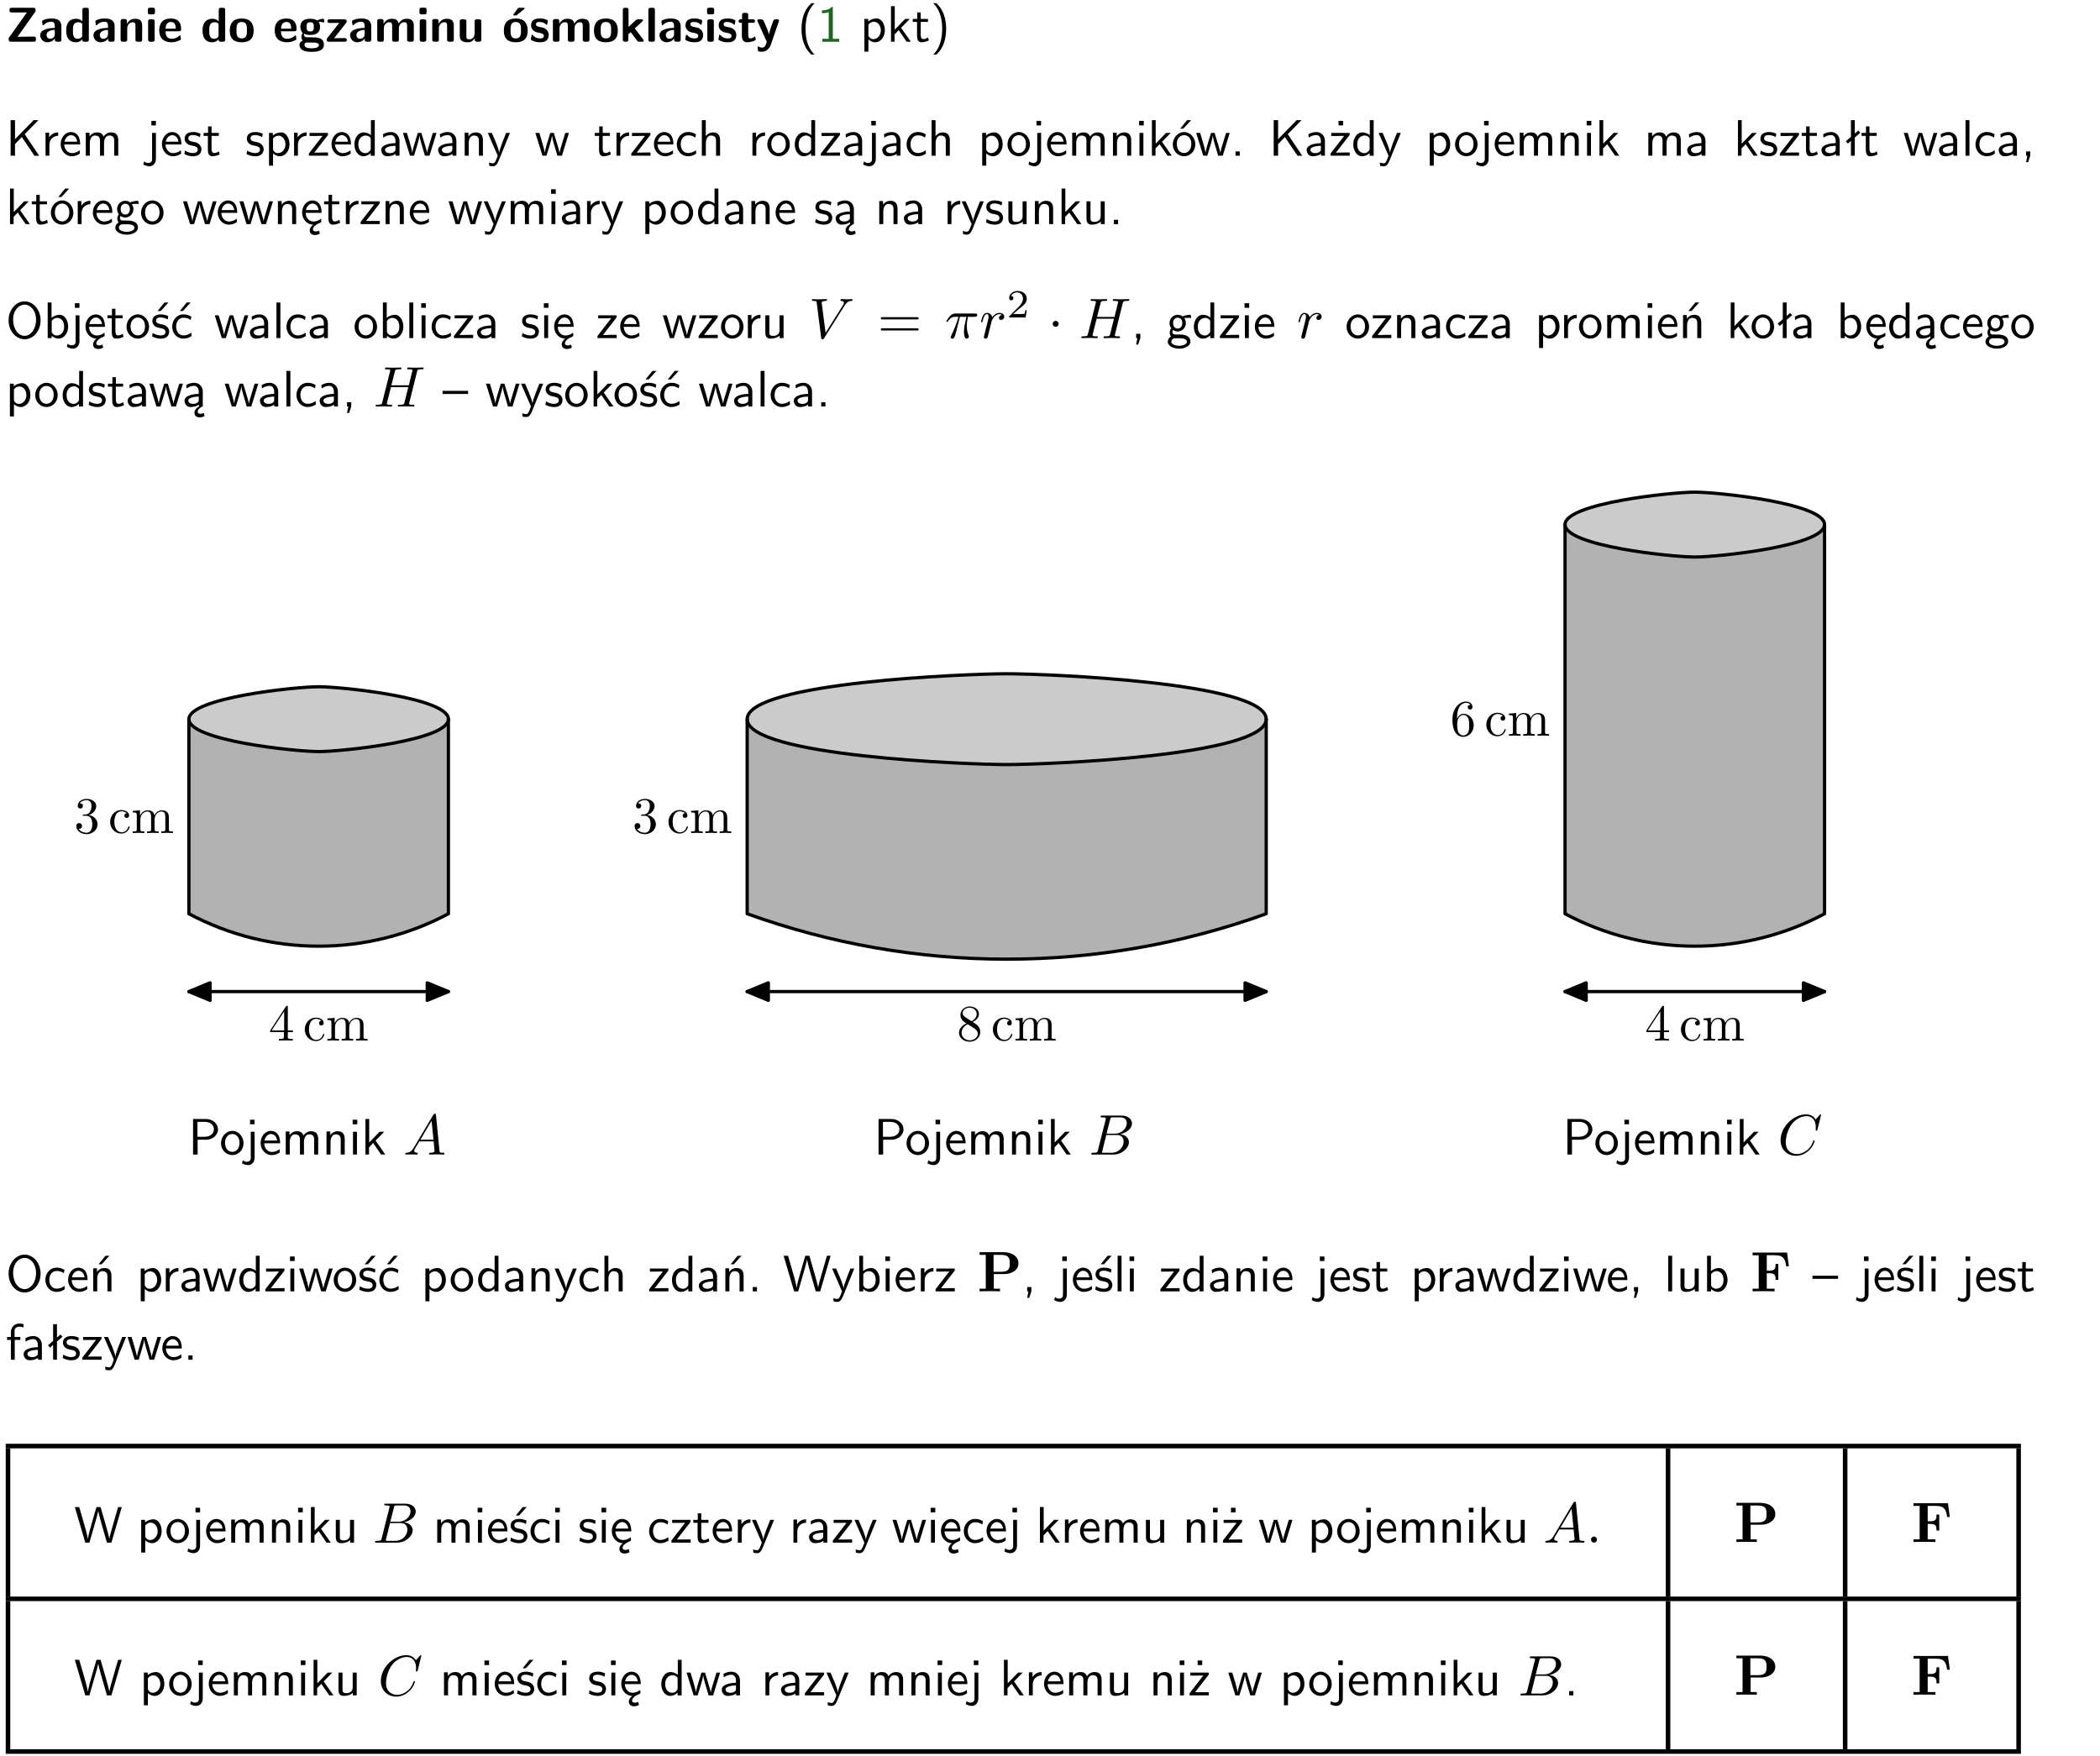 <?xml version="1.0" encoding="UTF-8"?>
<svg width="367pt" height="307pt" version="1.2" viewBox="0 0 367 307" xmlns="http://www.w3.org/2000/svg" xmlns:xlink="http://www.w3.org/1999/xlink">
 <defs>
  <symbol id="glyph0-1" overflow="visible">
   <path d="m5.141-5.203c0.078-0.109 0.078-0.125 0.078-0.312 0-0.234 0-0.422-0.406-0.422h-3.75c-0.359 0-0.406 0.141-0.406 0.422 0 0.406 0.172 0.406 0.516 0.406 0.75 0 1.484-0.016 2.234-0.016h0.297l-3.094 4.344c-0.094 0.109-0.094 0.125-0.094 0.297v0.078c0 0.297 0.094 0.406 0.422 0.406h3.922c0.328 0 0.422-0.109 0.422-0.406v-0.078c0-0.422-0.203-0.422-0.5-0.422-0.75 0-1.938 0.031-2.719 0.047z"/>
  </symbol>
  <symbol id="glyph0-2" overflow="visible">
   <path d="m3.969-2.703c0-1.359-1.297-1.359-1.719-1.359-0.406 0-0.844 0.031-1.406 0.266-0.188 0.078-0.234 0.109-0.234 0.203 0 0.062 0.062 0.547 0.062 0.625 0.016 0.047 0.062 0.094 0.109 0.094s0.078-0.031 0.094-0.047c0.375-0.391 0.797-0.578 1.328-0.578 0.469 0 0.609 0.281 0.609 0.781v0.297c-0.297 0-2.547 0.031-2.547 1.281 0 0.594 0.484 1.234 1.234 1.234 0.297 0 0.938-0.078 1.328-0.672v0.172c0 0.266 0.062 0.406 0.422 0.406h0.312c0.328 0 0.406-0.109 0.406-0.406zm-1.156 1.391c0 0.797-0.812 0.797-0.844 0.797-0.359 0-0.594-0.312-0.594-0.641 0-0.844 1.188-0.906 1.438-0.906z"/>
  </symbol>
  <symbol id="glyph0-3" overflow="visible">
   <path d="m4.266-5.531c0-0.281-0.047-0.406-0.406-0.406h-0.312c-0.328 0-0.406 0.109-0.406 0.406v1.938c-0.391-0.359-0.812-0.422-1.078-0.422-1.75 0-1.75 1.641-1.75 2.062 0 0.391 0 2.047 1.703 2.047 0.359 0 0.719-0.109 1.094-0.5 0 0.328 0.125 0.406 0.406 0.406h0.344c0.328 0 0.406-0.109 0.406-0.406zm-1.156 4.453c0 0.156 0 0.234-0.25 0.406-0.219 0.125-0.406 0.156-0.516 0.156-0.859 0-0.859-0.797-0.859-1.438s0-1.453 0.953-1.453c0.25 0 0.484 0.094 0.672 0.266z"/>
  </symbol>
  <symbol id="glyph0-4" overflow="visible">
   <path d="m4.281-2.781c0-0.891-0.375-1.234-1.25-1.234-0.906 0-1.281 0.656-1.391 0.875h-0.016v-0.422c0-0.281-0.062-0.406-0.406-0.406h-0.297c-0.312 0-0.406 0.094-0.406 0.406v3.156c0 0.297 0.094 0.406 0.406 0.406h0.344c0.328 0 0.406-0.109 0.406-0.406v-1.891c0-0.75 0.5-1.109 0.953-1.109 0.406 0 0.484 0.203 0.484 0.641v2.359c0 0.266 0.062 0.406 0.422 0.406h0.344c0.328 0 0.406-0.109 0.406-0.406z"/>
  </symbol>
  <symbol id="glyph0-5" overflow="visible">
   <path d="m0.875-5.953c-0.281 0-0.406 0.047-0.406 0.391v0.406c0 0.266 0.078 0.375 0.391 0.375h0.453c0.406 0 0.406-0.172 0.406-0.578s0-0.594-0.406-0.594zm0.781 2.438c0-0.266-0.062-0.406-0.406-0.406h-0.312c-0.312 0-0.422 0.094-0.422 0.406v3.109c0 0.297 0.094 0.406 0.422 0.406h0.312c0.328 0 0.406-0.109 0.406-0.406z"/>
  </symbol>
  <symbol id="glyph0-6" overflow="visible">
   <path d="m3.688-1.828c0.203 0 0.406-0.016 0.406-0.391 0-1.109-0.5-1.844-1.781-1.844-1.375 0-2.047 0.766-2.047 2.062 0 1.406 0.812 2.094 2.156 2.094 0.328 0 0.812-0.047 1.375-0.328 0.188-0.094 0.25-0.109 0.25-0.219 0-0.062-0.016-0.312-0.031-0.375-0.031-0.266-0.047-0.281-0.125-0.281-0.031 0-0.047 0-0.141 0.094-0.5 0.438-1.016 0.5-1.297 0.5-0.969 0-1.062-0.766-1.094-1.312zm-2.312-0.453c0.016-0.531 0.188-1.172 0.938-1.172 0.688 0 0.812 0.5 0.844 1.172z"/>
  </symbol>
  <symbol id="glyph0-7" overflow="visible">
   <path d="m4.438-1.922c0-1.406-0.688-2.141-2.078-2.141-1.438 0-2.094 0.75-2.094 2.141s0.734 2.016 2.078 2.016 2.094-0.609 2.094-2.016zm-2.078 1.344c-0.922 0-0.922-0.766-0.922-1.453 0-0.656 0-1.422 0.906-1.422 0.922 0 0.922 0.75 0.922 1.422s0 1.453-0.906 1.453z"/>
  </symbol>
  <symbol id="glyph0-8" overflow="visible">
   <path d="m1.719-0.781c-0.312 0-0.438 0-0.547-0.109-0.047-0.031-0.188-0.156-0.188-0.391 0-0.047 0.016-0.078 0.016-0.125 0.406 0.219 0.906 0.219 1.094 0.219 0.359 0 1.719 0 1.719-1.406 0-0.5-0.188-0.797-0.266-0.891 0.141 0 0.438 0 0.797 0.094 0.031 0.016 0.094 0.031 0.125 0.031 0.062 0 0.109-0.047 0.109-0.109 0-0.031-0.047-0.234-0.062-0.328-0.031-0.203-0.031-0.219-0.188-0.219-0.266 0-0.703 0.109-1.016 0.297-0.406-0.266-0.859-0.297-1.219-0.297s-1.719 0-1.719 1.406c0 0.344 0.094 0.781 0.406 1.062-0.219 0.312-0.219 0.641-0.219 0.688 0 0.172 0.047 0.453 0.219 0.672-0.125 0.062-0.562 0.219-0.562 0.766 0 0.266 0.125 0.703 0.656 0.953 0.5 0.219 1.062 0.234 1.469 0.234 0.5 0 2.141 0 2.141-1.219 0-1.328-1.203-1.328-2.359-1.328zm0.375-1.016c-0.609 0-0.625-0.328-0.625-0.797s0.016-0.812 0.625-0.812c0.594 0 0.625 0.328 0.625 0.797 0 0.484-0.031 0.812-0.625 0.812zm0.453 1.938c0.703 0 1.062 0.125 1.062 0.438 0 0.562-0.984 0.562-1.25 0.562-0.344 0-1.266 0-1.266-0.594 0-0.406 0.266-0.406 0.469-0.406z"/>
  </symbol>
  <symbol id="glyph0-9" overflow="visible">
   <path d="m3.641-3.266c0.094-0.109 0.109-0.156 0.109-0.297 0-0.359-0.266-0.359-0.406-0.359h-2.531c-0.125 0-0.422 0-0.422 0.328 0 0.312 0.281 0.312 0.516 0.312 0.266 0 0.953-0.016 1.234-0.016h0.312l-2.078 2.641c-0.094 0.109-0.109 0.156-0.109 0.297 0 0.359 0.266 0.359 0.406 0.359h2.688c0.109 0 0.422 0 0.422-0.312 0-0.328-0.266-0.328-0.516-0.328-0.438 0-0.891 0.016-1.312 0.016h-0.391z"/>
  </symbol>
  <symbol id="glyph0-10" overflow="visible">
   <path d="m6.906-2.781c0-0.891-0.375-1.234-1.25-1.234-0.609 0-1.078 0.281-1.391 0.844-0.141-0.812-0.859-0.844-1.219-0.844-0.172 0-0.531 0-0.922 0.281-0.266 0.203-0.422 0.469-0.484 0.594h-0.016v-0.422c0-0.281-0.062-0.406-0.406-0.406h-0.297c-0.312 0-0.406 0.094-0.406 0.406v3.156c0 0.297 0.094 0.406 0.406 0.406h0.344c0.328 0 0.406-0.109 0.406-0.406v-1.891c0-0.781 0.531-1.109 0.953-1.109 0.406 0 0.5 0.188 0.5 0.641v2.359c0 0.297 0.094 0.406 0.406 0.406h0.344c0.328 0 0.422-0.109 0.422-0.406v-1.891c0-0.781 0.516-1.109 0.938-1.109 0.406 0 0.5 0.188 0.5 0.641v2.359c0 0.297 0.094 0.406 0.406 0.406h0.344c0.328 0 0.422-0.109 0.422-0.406z"/>
  </symbol>
  <symbol id="glyph0-11" overflow="visible">
   <path d="m4.281-3.516c0-0.266-0.062-0.406-0.406-0.406h-0.344c-0.328 0-0.422 0.109-0.422 0.406v2.031c0 0.562-0.297 1.062-0.906 1.062-0.469 0-0.531-0.125-0.531-0.578v-2.516c0-0.266-0.047-0.406-0.406-0.406h-0.344c-0.312 0-0.406 0.094-0.406 0.406v2.438c0 0.922 0.5 1.172 1.391 1.172 0.219 0 0.828 0 1.234-0.734v0.234c0 0.266 0.062 0.406 0.406 0.406h0.328c0.328 0 0.406-0.109 0.406-0.406z"/>
  </symbol>
  <symbol id="glyph0-12" overflow="visible">
   <path d="m4.438-1.922c0-1.406-0.688-2.141-2.078-2.141-1.438 0-2.094 0.75-2.094 2.141s0.734 2.016 2.078 2.016 2.094-0.609 2.094-2.016zm-2.078 1.344c-0.922 0-0.922-0.766-0.922-1.453 0-0.656 0-1.422 0.906-1.422 0.922 0 0.922 0.75 0.922 1.422s0 1.453-0.906 1.453zm1.453-5.125c0.047-0.031 0.094-0.078 0.094-0.125 0-0.109-0.094-0.109-0.219-0.109h-0.703c-0.172 0-0.188 0-0.266 0.094l-0.734 1c-0.078 0.094-0.078 0.125-0.078 0.141 0 0.109 0.094 0.109 0.234 0.109h0.312z"/>
  </symbol>
  <symbol id="glyph0-13" overflow="visible">
   <path d="m3.391-1.203c0-0.484-0.25-0.781-0.406-0.922-0.344-0.312-0.641-0.359-1-0.422-0.484-0.094-0.812-0.156-0.812-0.5s0.281-0.406 0.609-0.406c0.578 0 0.875 0.203 1.109 0.391 0.078 0.094 0.094 0.094 0.125 0.094 0.094 0 0.109-0.078 0.125-0.109 0.016-0.078 0.094-0.547 0.094-0.594 0-0.141-0.453-0.266-0.547-0.297-0.344-0.094-0.609-0.094-0.844-0.094-0.375 0-1.531 0-1.531 1.219 0 0.422 0.188 0.672 0.422 0.891 0.297 0.266 0.641 0.328 1.125 0.422 0.25 0.047 0.688 0.125 0.688 0.5 0 0.391-0.344 0.453-0.672 0.453-0.375 0-0.859-0.109-1.266-0.594-0.031-0.031-0.062-0.062-0.109-0.062-0.094 0-0.109 0.078-0.109 0.125-0.016 0.125-0.125 0.609-0.125 0.703 0 0.156 0.641 0.344 0.641 0.359 0.469 0.141 0.828 0.141 0.969 0.141 0.438 0 1.516-0.031 1.516-1.297z"/>
  </symbol>
  <symbol id="glyph0-14" overflow="visible">
   <path d="m2.688-2.328 1.312-1.219c0.094-0.094 0.125-0.125 0.125-0.188 0-0.188-0.172-0.188-0.281-0.188h-0.5c-0.156 0-0.328 0-0.516 0.188l-1.234 1.141v-2.938c0-0.281-0.062-0.406-0.406-0.406h-0.188c-0.312 0-0.406 0.094-0.406 0.406v5.125c0 0.297 0.094 0.406 0.406 0.406h0.156c0.328 0 0.406-0.109 0.406-0.406v-0.891c0.141-0.125 0.266-0.25 0.406-0.375 0.516 0.672 1.047 1.375 1.109 1.453 0.156 0.188 0.203 0.219 0.453 0.219h0.422c0.109 0 0.297 0 0.297-0.188 0-0.016 0-0.078-0.078-0.188z"/>
  </symbol>
  <symbol id="glyph0-15" overflow="visible">
   <path d="m1.656-5.531c0-0.281-0.062-0.406-0.406-0.406h-0.312c-0.312 0-0.422 0.094-0.422 0.406v5.125c0 0.297 0.094 0.406 0.422 0.406h0.312c0.328 0 0.406-0.109 0.406-0.406z"/>
  </symbol>
  <symbol id="glyph0-16" overflow="visible">
   <path d="m1.859-3.312h0.766c0.109 0 0.422 0 0.422-0.297 0-0.312-0.312-0.312-0.422-0.312h-0.766v-0.703c0-0.281-0.047-0.422-0.406-0.422h-0.266c-0.312 0-0.406 0.094-0.406 0.422v0.703h-0.203c-0.094 0-0.406 0-0.406 0.312 0 0.297 0.312 0.297 0.406 0.297h0.172v2.172c0 0.859 0.312 1.234 0.906 1.234 0.078 0 0.453 0 0.891-0.141 0.156-0.031 0.641-0.188 0.641-0.359 0-0.016-0.016-0.078-0.062-0.266-0.047-0.172-0.062-0.219-0.141-0.219-0.031 0-0.047 0.016-0.094 0.062-0.094 0.062-0.328 0.25-0.688 0.25-0.203 0-0.344-0.141-0.344-0.703z"/>
  </symbol>
  <symbol id="glyph0-17" overflow="visible">
   <path d="m4-3.516c0.047-0.109 0.047-0.125 0.047-0.172 0-0.234-0.234-0.234-0.344-0.234h-0.188c-0.141 0-0.328 0-0.453 0.203-0.016 0.031-0.719 1.922-0.766 2.5-0.047-0.422-0.391-1.219-0.766-2.031-0.234-0.547-0.297-0.672-0.719-0.672h-0.234c-0.109 0-0.328 0-0.328 0.219 0 0.031 0.031 0.094 0.047 0.141l1.609 3.562c-0.062 0.188-0.094 0.281-0.109 0.359-0.109 0.281-0.25 0.672-0.719 0.672-0.281 0-0.484-0.125-0.578-0.188-0.031-0.016-0.062-0.031-0.078-0.031-0.047 0-0.109 0.031-0.109 0.125 0 0.078 0.047 0.656 0.078 0.703 0.078 0.094 0.531 0.109 0.672 0.109 1.062 0 1.484-1 1.547-1.203z"/>
  </symbol>
  <symbol id="glyph1-1" overflow="visible">
   <path d="m2.438-6.734c-0.297 0.281-0.891 0.828-1.312 1.922-0.359 0.969-0.422 1.922-0.422 2.562 0 2.906 1.297 4.094 1.734 4.5h0.547c-0.438-0.438-1.578-1.594-1.578-4.5 0-0.5 0.031-1.547 0.391-2.609 0.375-1.031 0.891-1.578 1.188-1.875z"/>
  </symbol>
  <symbol id="glyph1-2" overflow="visible">
   <path d="m2.688-6.078h-0.188c-0.531 0.547-1.266 0.578-1.703 0.594v0.516c0.297-0.016 0.734-0.031 1.172-0.219v4.672h-1.109v0.516h2.938v-0.516h-1.109z"/>
  </symbol>
  <symbol id="glyph1-3" overflow="visible">
   <path d="m1.438-0.406c0.281 0.25 0.672 0.5 1.203 0.5 0.875 0 1.672-0.875 1.672-2.094 0-1.078-0.578-2.078-1.438-2.078-0.531 0-1.047 0.188-1.469 0.531v-0.438h-0.672v5.719h0.703zm0-2.578c0.219-0.312 0.562-0.516 0.953-0.516 0.672 0 1.219 0.672 1.219 1.5 0 0.922-0.641 1.547-1.312 1.547-0.344 0-0.594-0.172-0.766-0.422-0.094-0.125-0.094-0.141-0.094-0.312z"/>
  </symbol>
  <symbol id="glyph1-4" overflow="visible">
   <path d="m2.516-2.438 1.516-1.547h-0.812l-1.812 1.875v-4.109h-0.656v6.219h0.625v-1.266l0.719-0.75 1.391 2.016h0.734z"/>
  </symbol>
  <symbol id="glyph1-5" overflow="visible">
   <path d="m1.562-3.469h1.266v-0.516h-1.266v-1.141h-0.609v1.141h-0.781v0.516h0.75v2.406c0 0.531 0.125 1.156 0.75 1.156s1.078-0.219 1.312-0.328l-0.156-0.531c-0.234 0.188-0.516 0.297-0.797 0.297-0.344 0-0.469-0.281-0.469-0.75z"/>
  </symbol>
  <symbol id="glyph1-6" overflow="visible">
   <path d="m1.047 2.25c0.297-0.281 0.891-0.828 1.297-1.922 0.359-0.969 0.422-1.922 0.422-2.578 0-2.891-1.281-4.078-1.719-4.484h-0.547c0.438 0.438 1.578 1.594 1.578 4.484 0 0.516-0.031 1.562-0.406 2.625-0.359 1.031-0.875 1.578-1.172 1.875z"/>
  </symbol>
  <symbol id="glyph1-7" overflow="visible">
   <path d="m3.312-3.766 2.406-2.453h-0.844l-3.25 3.328v-3.328h-0.766v6.219h0.766v-2.031l1.188-1.234 2.203 3.266h0.828z"/>
  </symbol>
  <symbol id="glyph1-8" overflow="visible">
   <path d="m1.406-1.922c0-0.891 0.641-1.547 1.531-1.562v-0.594c-0.797 0-1.297 0.453-1.578 0.859v-0.812h-0.625v4.031h0.672z"/>
  </symbol>
  <symbol id="glyph1-9" overflow="visible">
   <path d="m3.719-1.969c0-0.297-0.016-0.969-0.359-1.516-0.375-0.547-0.922-0.656-1.25-0.656-0.984 0-1.797 0.953-1.797 2.109 0 1.188 0.859 2.125 1.938 2.125 0.562 0 1.078-0.203 1.422-0.469l-0.047-0.578c-0.562 0.469-1.156 0.5-1.359 0.5-0.719 0-1.297-0.625-1.328-1.516zm-2.734-0.484c0.141-0.688 0.625-1.141 1.125-1.141 0.469 0 0.969 0.312 1.094 1.141z"/>
  </symbol>
  <symbol id="glyph1-10" overflow="visible">
   <path d="m6.391-2.672c0-0.609-0.141-1.406-1.219-1.406-0.547 0-1.016 0.25-1.344 0.734-0.234-0.688-0.859-0.734-1.141-0.734-0.656 0-1.078 0.359-1.312 0.688v-0.641h-0.656v4.031h0.703v-2.203c0-0.609 0.25-1.328 0.906-1.328 0.844 0 0.875 0.578 0.875 0.922v2.609h0.703v-2.203c0-0.609 0.25-1.328 0.906-1.328 0.844 0 0.875 0.578 0.875 0.922v2.609h0.703z"/>
  </symbol>
  <symbol id="glyph1-11" overflow="visible">
   <path d="m1.656-6.094h-0.797v0.797h0.797zm-2.203 7.625c0.438 0.25 0.844 0.312 1.078 0.312 0.562 0 1.125-0.469 1.125-1.312v-4.516h-0.672v4.594c0 0.578-0.453 0.656-0.703 0.656-0.266 0-0.5-0.094-0.688-0.281z"/>
  </symbol>
  <symbol id="glyph1-12" overflow="visible">
   <path d="m3.078-3.844c-0.469-0.219-0.828-0.297-1.297-0.297-0.219 0-1.484 0-1.484 1.188 0 0.438 0.266 0.719 0.484 0.891 0.281 0.203 0.469 0.234 0.969 0.328 0.328 0.062 0.844 0.172 0.844 0.656 0 0.609-0.703 0.609-0.844 0.609-0.734 0-1.234-0.328-1.391-0.438l-0.109 0.609c0.281 0.141 0.781 0.391 1.516 0.391 0.156 0 0.641 0 1.031-0.281 0.281-0.219 0.438-0.578 0.438-0.953 0-0.5-0.344-0.812-0.359-0.828-0.344-0.312-0.594-0.375-1.031-0.453-0.5-0.094-0.906-0.188-0.906-0.625 0-0.562 0.641-0.562 0.75-0.562 0.297 0 0.766 0.047 1.281 0.344z"/>
  </symbol>
  <symbol id="glyph1-13" overflow="visible">
   <path d="m3.594-3.625v-0.359h-3.219v0.531h1.25c0.109 0 0.219-0.016 0.328-0.016h0.688l-2.391 3.094v0.375h3.359v-0.562h-1.328c-0.109 0-0.203 0.016-0.312 0.016h-0.766z"/>
  </symbol>
  <symbol id="glyph1-14" overflow="visible">
   <path d="m3.891-6.219h-0.672v2.625c-0.469-0.391-0.969-0.484-1.312-0.484-0.891 0-1.578 0.938-1.578 2.094 0 1.172 0.688 2.078 1.531 2.078 0.297 0 0.828-0.078 1.328-0.562v0.469h0.703zm-0.703 4.969c0 0.125 0 0.297-0.297 0.547-0.203 0.188-0.422 0.25-0.656 0.25-0.562 0-1.219-0.422-1.219-1.531 0-1.188 0.781-1.547 1.312-1.547 0.391 0 0.672 0.203 0.859 0.484z"/>
  </symbol>
  <symbol id="glyph1-15" overflow="visible">
   <path d="m3.578-2.594c0-0.906-0.656-1.547-1.484-1.547-0.578 0-0.984 0.156-1.406 0.391l0.062 0.594c0.453-0.328 0.906-0.453 1.344-0.453 0.422 0 0.781 0.359 0.781 1.031v0.375c-1.344 0.031-2.484 0.406-2.484 1.188 0 0.391 0.25 1.109 1.031 1.109 0.125 0 0.969-0.016 1.484-0.422v0.328h0.672zm-0.703 1.406c0 0.172 0 0.391-0.297 0.562-0.266 0.172-0.609 0.172-0.703 0.172-0.438 0-0.828-0.203-0.828-0.578 0-0.625 1.453-0.688 1.828-0.703z"/>
  </symbol>
  <symbol id="glyph1-16" overflow="visible">
   <path d="m5.984-3.984h-0.641l-0.578 1.906c-0.109 0.312-0.375 1.203-0.422 1.594-0.031-0.281-0.266-1.078-0.422-1.594l-0.578-1.906h-0.625l-0.516 1.688c-0.094 0.312-0.406 1.344-0.438 1.797-0.047-0.422-0.344-1.438-0.484-1.938l-0.469-1.547h-0.688l1.234 3.984h0.703c0.047-0.141 0.359-1.141 0.562-1.844 0.125-0.422 0.375-1.297 0.391-1.641h0.016c0.016 0.25 0.172 0.875 0.281 1.266l0.656 2.219h0.797z"/>
  </symbol>
  <symbol id="glyph1-17" overflow="visible">
   <path d="m3.906-2.672c0-0.594-0.141-1.406-1.234-1.406-0.812 0-1.25 0.609-1.297 0.672v-0.625h-0.656v4.031h0.703v-2.203c0-0.594 0.234-1.328 0.906-1.328 0.859 0 0.875 0.641 0.875 0.922v2.609h0.703z"/>
  </symbol>
  <symbol id="glyph1-18" overflow="visible">
   <path d="m4-3.984h-0.672c-1.172 2.859-1.188 3.266-1.188 3.469h-0.016c-0.047-0.594-0.766-2.266-0.812-2.344l-0.484-1.125h-0.703l1.734 3.984c-0.094 0.281-0.281 0.719-0.312 0.812-0.234 0.516-0.391 0.516-0.516 0.516-0.141 0-0.438-0.031-0.703-0.141l0.062 0.578c0.188 0.047 0.438 0.078 0.641 0.078 0.312 0 0.641-0.109 1.016-1.031z"/>
  </symbol>
  <symbol id="glyph1-19" overflow="visible">
   <path d="m3.672-3.75c-0.531-0.297-0.828-0.391-1.375-0.391-1.25 0-1.969 1.094-1.969 2.156 0 1.109 0.812 2.078 1.938 2.078 0.484 0 0.969-0.125 1.453-0.453l-0.047-0.594c-0.469 0.359-0.953 0.484-1.406 0.484-0.734 0-1.25-0.656-1.25-1.531 0-0.703 0.344-1.562 1.297-1.562 0.453 0 0.766 0.078 1.25 0.391z"/>
  </symbol>
  <symbol id="glyph1-20" overflow="visible">
   <path d="m3.906-2.672c0-0.594-0.141-1.406-1.234-1.406-0.562 0-0.984 0.281-1.266 0.641v-2.781h-0.688v6.219h0.703v-2.203c0-0.594 0.234-1.328 0.906-1.328 0.859 0 0.875 0.641 0.875 0.922v2.609h0.703z"/>
  </symbol>
  <symbol id="glyph1-21" overflow="visible">
   <path d="m4.203-1.969c0-1.203-0.891-2.172-1.953-2.172-1.109 0-1.984 1-1.984 2.172s0.922 2.062 1.969 2.062c1.078 0 1.969-0.906 1.969-2.062zm-1.969 1.5c-0.625 0-1.266-0.516-1.266-1.594s0.688-1.531 1.266-1.531c0.625 0 1.266 0.469 1.266 1.531s-0.609 1.594-1.266 1.594z"/>
  </symbol>
  <symbol id="glyph1-22" overflow="visible">
   <path d="m1.469-6.094h-0.812v0.797h0.812zm-0.062 2.109h-0.688v3.984h0.688z"/>
  </symbol>
  <symbol id="glyph1-23" overflow="visible">
   <path d="m4.203-1.969c0-1.203-0.891-2.172-1.953-2.172-1.109 0-1.984 1-1.984 2.172s0.922 2.062 1.969 2.062c1.078 0 1.969-0.906 1.969-2.062zm-1.969 1.5c-0.625 0-1.266-0.516-1.266-1.594s0.688-1.531 1.266-1.531c0.625 0 1.266 0.469 1.266 1.531s-0.609 1.594-1.266 1.594zm1.234-5.75h-0.703l-1.203 1.484h0.547z"/>
  </symbol>
  <symbol id="glyph1-24" overflow="visible">
   <path d="m1.609-0.75h-0.734v0.75h0.734z"/>
  </symbol>
  <symbol id="glyph1-25" overflow="visible">
   <path d="m3.594-3.625v-0.359h-3.219v0.531h1.25c0.109 0 0.219-0.016 0.328-0.016h0.688l-2.391 3.094v0.375h3.359v-0.562h-1.328c-0.109 0-0.203 0.016-0.312 0.016h-0.766zm-1.141-2.469h-0.797v0.797h0.797z"/>
  </symbol>
  <symbol id="glyph1-26" overflow="visible">
   <path d="m2.516-4.406-0.609 0.531v-2.344h-0.672v2.922l-0.891 0.766 0.344 0.406 0.547-0.469v2.594h0.672v-3.188l0.969-0.828z"/>
  </symbol>
  <symbol id="glyph1-27" overflow="visible">
   <path d="m1.406-6.219h-0.688v6.219h0.688z"/>
  </symbol>
  <symbol id="glyph1-28" overflow="visible">
   <path d="m1.609-0.016v-0.734h-0.734v0.75h0.219l-0.219 1.125h0.359z"/>
  </symbol>
  <symbol id="glyph1-29" overflow="visible">
   <path d="m3.156-3.5c0.203 0 0.453-0.047 0.672-0.047 0.156 0 0.5 0.031 0.516 0.031l-0.094-0.562c-0.625 0-1.141 0.172-1.422 0.281-0.188-0.156-0.484-0.281-0.844-0.281-0.781 0-1.422 0.641-1.422 1.453 0 0.344 0.109 0.656 0.297 0.891-0.266 0.375-0.266 0.719-0.266 0.766 0 0.234 0.078 0.5 0.234 0.688-0.469 0.266-0.578 0.688-0.578 0.922 0 0.672 0.891 1.203 1.984 1.203 1.109 0 1.984-0.531 1.984-1.219 0-1.25-1.5-1.25-1.844-1.25h-0.781c-0.125 0-0.531 0-0.531-0.469 0-0.094 0.047-0.25 0.109-0.328 0.188 0.141 0.484 0.266 0.812 0.266 0.812 0 1.438-0.672 1.438-1.469 0-0.422-0.203-0.75-0.297-0.891zm-1.172 1.828c-0.328 0-0.797-0.203-0.797-0.953 0-0.734 0.469-0.938 0.797-0.938 0.391 0 0.812 0.25 0.812 0.938 0 0.703-0.422 0.953-0.812 0.953zm0.406 1.703c0.188 0 1.203 0 1.203 0.609 0 0.406-0.609 0.703-1.344 0.703s-1.375-0.281-1.375-0.703c0-0.031 0-0.609 0.703-0.609z"/>
  </symbol>
  <symbol id="glyph1-30" overflow="visible">
   <path d="m0.984-2.453c0.141-0.688 0.625-1.141 1.125-1.141 0.469 0 0.969 0.312 1.094 1.141zm1.219 3.391c0-0.406 0.391-0.734 0.797-0.969 0.266-0.078 0.484-0.203 0.672-0.344l-0.047-0.578c-0.562 0.469-1.156 0.5-1.359 0.5-0.719 0-1.297-0.625-1.328-1.516h2.781c0-0.297-0.016-0.969-0.359-1.516-0.375-0.547-0.922-0.656-1.25-0.656-0.984 0-1.797 0.953-1.797 2.109 0 1.188 0.859 2.125 1.938 2.125-0.359 0.25-0.641 0.656-0.609 1.047 0.016 0.391 0.281 0.766 0.891 0.766 0.297 0 0.516-0.062 0.875-0.234l-0.125-0.531c-0.203 0.094-0.406 0.141-0.594 0.141-0.25-0.031-0.469-0.078-0.484-0.344z"/>
  </symbol>
  <symbol id="glyph1-31" overflow="visible">
   <path d="m2.875-1.188c0 0.172 0 0.391-0.297 0.562-0.266 0.172-0.609 0.172-0.703 0.172-0.438 0-0.828-0.203-0.828-0.578 0-0.625 1.453-0.688 1.828-0.703zm-0.188 2.125c0-0.406 0.375-0.703 0.797-0.938h0.094v-2.594c0-0.906-0.656-1.547-1.484-1.547-0.578 0-0.984 0.156-1.406 0.391l0.062 0.594c0.453-0.328 0.906-0.453 1.344-0.453 0.422 0 0.781 0.359 0.781 1.031v0.375c-1.344 0.031-2.484 0.406-2.484 1.188 0 0.391 0.25 1.109 1.031 1.109 0.125 0 0.969-0.016 1.484-0.422v0.328c-0.453 0.25-0.812 0.688-0.781 1.141 0.016 0.391 0.281 0.766 0.891 0.766 0.297 0 0.516-0.062 0.875-0.234l-0.125-0.531c-0.203 0.094-0.406 0.141-0.594 0.141-0.25-0.031-0.469-0.078-0.484-0.344z"/>
  </symbol>
  <symbol id="glyph1-32" overflow="visible">
   <path d="m3.906-3.984h-0.703v2.609c0 0.672-0.5 0.984-1.078 0.984-0.641 0-0.703-0.234-0.703-0.625v-2.969h-0.703v3c0 0.656 0.219 1.078 0.953 1.078 0.484 0 1.125-0.141 1.562-0.531v0.438h0.672z"/>
  </symbol>
  <symbol id="glyph1-33" overflow="visible">
   <path d="m6.094-3.094c0-1.891-1.297-3.328-2.797-3.328-1.516 0-2.797 1.469-2.797 3.328 0 1.906 1.328 3.297 2.797 3.297 1.5 0 2.797-1.406 2.797-3.297zm-2.797 2.703c-1.047 0-2-1.109-2-2.844 0-1.641 0.984-2.609 2-2.609 1.031 0 2 1.016 2 2.609 0 1.75-0.969 2.844-2 2.844z"/>
  </symbol>
  <symbol id="glyph1-34" overflow="visible">
   <path d="m1.406-6.219h-0.672v6.219h0.703v-0.406c0.219 0.188 0.594 0.5 1.203 0.5 0.891 0 1.672-0.891 1.672-2.094 0-1.109-0.625-2.078-1.453-2.078-0.359 0-0.906 0.094-1.453 0.531zm0.031 3.219c0.141-0.219 0.469-0.531 0.953-0.531 0.531 0 1.219 0.391 1.219 1.531 0 1.172-0.75 1.547-1.297 1.547-0.359 0-0.656-0.156-0.875-0.562z"/>
  </symbol>
  <symbol id="glyph1-35" overflow="visible">
   <path d="m3.078-3.844c-0.469-0.219-0.828-0.297-1.297-0.297-0.219 0-1.484 0-1.484 1.188 0 0.438 0.266 0.719 0.484 0.891 0.281 0.203 0.469 0.234 0.969 0.328 0.328 0.062 0.844 0.172 0.844 0.656 0 0.609-0.703 0.609-0.844 0.609-0.734 0-1.234-0.328-1.391-0.438l-0.109 0.609c0.281 0.141 0.781 0.391 1.516 0.391 0.156 0 0.641 0 1.031-0.281 0.281-0.219 0.438-0.578 0.438-0.953 0-0.5-0.344-0.812-0.359-0.828-0.344-0.312-0.594-0.375-1.031-0.453-0.5-0.094-0.906-0.188-0.906-0.625 0-0.562 0.641-0.562 0.75-0.562 0.297 0 0.766 0.047 1.281 0.344zm0.031-2.375h-0.703l-1.203 1.484h0.562z"/>
  </symbol>
  <symbol id="glyph1-36" overflow="visible">
   <path d="m3.672-3.75c-0.531-0.297-0.828-0.391-1.375-0.391-1.25 0-1.969 1.094-1.969 2.156 0 1.109 0.812 2.078 1.938 2.078 0.484 0 0.969-0.125 1.453-0.453l-0.047-0.594c-0.469 0.359-0.953 0.484-1.406 0.484-0.734 0-1.25-0.656-1.25-1.531 0-0.703 0.344-1.562 1.297-1.562 0.453 0 0.766 0.078 1.25 0.391zm-0.125-2.469h-0.688l-1.203 1.484h0.547z"/>
  </symbol>
  <symbol id="glyph1-37" overflow="visible">
   <path d="m3.906-2.672c0-0.594-0.141-1.406-1.234-1.406-0.812 0-1.25 0.609-1.297 0.672v-0.625h-0.656v4.031h0.703v-2.203c0-0.594 0.234-1.328 0.906-1.328 0.859 0 0.875 0.641 0.875 0.922v2.609h0.703zm-0.359-3.547h-0.688l-1.203 1.484h0.547z"/>
  </symbol>
  <symbol id="glyph1-38" overflow="visible">
   <path d="m4.469-2.188v-0.547h-4.469v0.547z"/>
  </symbol>
  <symbol id="glyph1-39" overflow="visible">
   <path d="m3.156-2.594c1.109 0 2.062-0.812 2.062-1.812 0-0.969-0.891-1.812-2.125-1.812h-2.234v6.219h0.797v-2.594zm-0.266-3.125c1 0 1.609 0.547 1.609 1.312 0 0.703-0.578 1.297-1.609 1.297h-1.266v-2.609z"/>
  </symbol>
  <symbol id="glyph1-40" overflow="visible">
   <path d="m8.328-6.219h-0.641l-0.812 2.812c-0.234 0.797-0.672 2.297-0.719 2.766 0-0.016-0.062-0.484-0.656-2.531l-0.875-3.047h-0.719l-0.812 2.797c-0.203 0.688-0.641 2.25-0.688 2.766h-0.016c-0.031-0.359-0.281-1.25-0.344-1.547-0.125-0.422-0.172-0.609-0.422-1.484l-0.734-2.531h-0.766l1.828 6.219h0.719l0.891-3.109c0.203-0.656 0.578-2 0.641-2.453 0.047 0.266 0.25 1.109 0.5 1.969l1.031 3.594h0.781z"/>
  </symbol>
  <symbol id="glyph1-41" overflow="visible">
   <path d="m1.578-3.469h0.984v-0.516h-1.016v-1.062c0-0.672 0.609-0.734 0.844-0.734 0.172 0 0.422 0.016 0.719 0.156v-0.594c-0.109-0.031-0.391-0.109-0.719-0.109-0.844 0-1.484 0.641-1.484 1.531v0.812h-0.672v0.516h0.672v3.469h0.672z"/>
  </symbol>
  <symbol id="glyph2-1" overflow="visible">
   <path d="m6.266-5.672c0.484-0.781 0.906-0.812 1.266-0.828 0.125-0.016 0.141-0.172 0.141-0.188 0-0.078-0.062-0.125-0.141-0.125-0.25 0-0.547 0.031-0.812 0.031-0.328 0-0.672-0.031-0.984-0.031-0.062 0-0.188 0-0.188 0.188 0 0.109 0.078 0.125 0.156 0.125 0.266 0.016 0.453 0.125 0.453 0.328 0 0.156-0.141 0.375-0.141 0.375l-3.062 4.875-0.688-5.281c0-0.172 0.234-0.297 0.688-0.297 0.141 0 0.25 0 0.25-0.203 0-0.078-0.078-0.109-0.125-0.109-0.406 0-0.828 0.031-1.25 0.031h-0.547c-0.172 0-0.359-0.031-0.531-0.031-0.078 0-0.188 0-0.188 0.188 0 0.125 0.078 0.125 0.25 0.125 0.547 0 0.562 0.094 0.594 0.344l0.781 6.141c0.031 0.203 0.078 0.234 0.203 0.234 0.156 0 0.203-0.047 0.281-0.172z"/>
  </symbol>
  <symbol id="glyph2-2" overflow="visible">
   <path d="m2.641-3.719h1.125c-0.328 1.469-0.422 1.906-0.422 2.578 0 0.141 0 0.406 0.078 0.75 0.109 0.438 0.219 0.5 0.359 0.5 0.203 0 0.422-0.172 0.422-0.375 0-0.062 0-0.078-0.062-0.219-0.297-0.719-0.297-1.375-0.297-1.656 0-0.516 0.078-1.062 0.188-1.578h1.125c0.141 0 0.5 0 0.5-0.344 0-0.234-0.219-0.234-0.406-0.234h-3.344c-0.219 0-0.594 0-1.031 0.469-0.344 0.391-0.609 0.844-0.609 0.891 0 0.016 0 0.109 0.125 0.109 0.078 0 0.094-0.047 0.156-0.125 0.484-0.766 1.062-0.766 1.266-0.766h0.562c-0.312 1.203-0.844 2.406-1.266 3.312-0.078 0.156-0.078 0.172-0.078 0.25 0 0.188 0.156 0.266 0.281 0.266 0.297 0 0.375-0.281 0.5-0.641 0.141-0.469 0.141-0.484 0.266-0.984z"/>
  </symbol>
  <symbol id="glyph2-3" overflow="visible">
   <path d="m0.875-0.594c-0.031 0.156-0.094 0.391-0.094 0.438 0 0.172 0.141 0.266 0.297 0.266 0.125 0 0.297-0.078 0.375-0.281 0.016-0.031 0.344-1.391 0.391-1.578 0.078-0.328 0.266-1.016 0.312-1.297 0.047-0.125 0.328-0.594 0.562-0.812 0.078-0.062 0.375-0.328 0.797-0.328 0.266 0 0.406 0.125 0.422 0.125-0.297 0.047-0.516 0.281-0.516 0.547 0 0.156 0.109 0.344 0.375 0.344s0.547-0.234 0.547-0.594c0-0.344-0.312-0.641-0.828-0.641-0.641 0-1.078 0.484-1.266 0.766-0.094-0.453-0.453-0.766-0.922-0.766-0.453 0-0.641 0.391-0.734 0.562-0.172 0.344-0.297 0.938-0.297 0.969 0 0.109 0.094 0.109 0.109 0.109 0.109 0 0.109-0.016 0.172-0.234 0.172-0.703 0.375-1.188 0.734-1.188 0.156 0 0.297 0.078 0.297 0.453 0 0.219-0.031 0.328-0.156 0.844z"/>
  </symbol>
  <symbol id="glyph2-4" overflow="visible">
   <path d="m7.609-6.047c0.094-0.359 0.109-0.453 0.828-0.453 0.266 0 0.344 0 0.344-0.203 0-0.109-0.109-0.109-0.141-0.109-0.281 0-1 0.031-1.281 0.031s-0.984-0.031-1.281-0.031c-0.078 0-0.188 0-0.188 0.203 0 0.109 0.094 0.109 0.281 0.109 0.016 0 0.203 0 0.375 0.016 0.188 0.031 0.266 0.031 0.266 0.172 0 0.031 0 0.047-0.031 0.188l-0.594 2.422h-3.047l0.594-2.344c0.078-0.359 0.109-0.453 0.828-0.453 0.266 0 0.344 0 0.344-0.203 0-0.109-0.109-0.109-0.141-0.109-0.281 0-1 0.031-1.281 0.031s-0.984-0.031-1.281-0.031c-0.078 0-0.188 0-0.188 0.203 0 0.109 0.094 0.109 0.281 0.109 0.016 0 0.203 0 0.375 0.016 0.172 0.031 0.266 0.031 0.266 0.172 0 0.031 0 0.062-0.031 0.188l-1.344 5.344c-0.094 0.391-0.109 0.469-0.906 0.469-0.172 0-0.266 0-0.266 0.203 0 0.109 0.125 0.109 0.141 0.109 0.281 0 0.984-0.031 1.266-0.031 0.203 0 0.422 0.016 0.641 0.016s0.438 0.016 0.641 0.016c0.078 0 0.203 0 0.203-0.203 0-0.109-0.094-0.109-0.281-0.109-0.375 0-0.641 0-0.641-0.172 0-0.062 0.016-0.109 0.016-0.172l0.688-2.734h3.031c-0.406 1.656-0.641 2.609-0.688 2.75-0.094 0.328-0.281 0.328-0.906 0.328-0.141 0-0.234 0-0.234 0.203 0 0.109 0.125 0.109 0.141 0.109 0.281 0 0.984-0.031 1.266-0.031 0.203 0 0.422 0.016 0.641 0.016s0.438 0.016 0.641 0.016c0.078 0 0.203 0 0.203-0.203 0-0.109-0.094-0.109-0.281-0.109-0.359 0-0.641 0-0.641-0.172 0-0.062 0.016-0.109 0.031-0.172z"/>
  </symbol>
  <symbol id="glyph2-5" overflow="visible">
   <path d="m1.781-1.141c-0.391 0.656-0.781 0.797-1.219 0.828-0.125 0.016-0.219 0.016-0.219 0.203 0 0.062 0.062 0.109 0.141 0.109 0.266 0 0.578-0.031 0.844-0.031 0.344 0 0.688 0.031 1 0.031 0.062 0 0.188 0 0.188-0.188 0-0.109-0.078-0.125-0.156-0.125-0.219-0.016-0.469-0.094-0.469-0.344 0-0.125 0.062-0.234 0.141-0.375 0.078-0.109 0.078-0.109 0.766-1.266h2.5c0.016 0.203 0.156 1.562 0.156 1.656 0 0.297-0.516 0.328-0.719 0.328-0.141 0-0.234 0-0.234 0.203 0 0.109 0.109 0.109 0.141 0.109 0.406 0 0.828-0.031 1.234-0.031 0.25 0 0.891 0.031 1.141 0.031 0.047 0 0.172 0 0.172-0.203 0-0.109-0.094-0.109-0.234-0.109-0.609 0-0.609-0.062-0.641-0.359l-0.609-6.219c-0.016-0.203-0.016-0.25-0.188-0.25-0.156 0-0.203 0.078-0.266 0.172zm1.203-1.469 1.953-3.297 0.328 3.297z"/>
  </symbol>
  <symbol id="glyph2-6" overflow="visible">
   <path d="m1.594-0.781c-0.094 0.391-0.125 0.469-0.906 0.469-0.172 0-0.266 0-0.266 0.203 0 0.109 0.094 0.109 0.266 0.109h3.562c1.578 0 2.75-1.172 2.75-2.156 0-0.719-0.578-1.297-1.547-1.406 1.031-0.188 2.078-0.922 2.078-1.875 0-0.734-0.656-1.375-1.844-1.375h-3.359c-0.188 0-0.281 0-0.281 0.203 0 0.109 0.094 0.109 0.281 0.109 0.016 0 0.203 0 0.375 0.016 0.172 0.031 0.266 0.031 0.266 0.172 0 0.031-0.016 0.062-0.031 0.188zm1.5-2.875 0.625-2.469c0.094-0.344 0.109-0.375 0.531-0.375h1.297c0.875 0 1.078 0.594 1.078 1.031 0 0.875-0.859 1.812-2.062 1.812zm-0.438 3.344h-0.219c-0.109-0.016-0.141-0.031-0.141-0.109 0-0.031 0-0.047 0.062-0.219l0.688-2.781h1.875c0.953 0 1.156 0.734 1.156 1.156 0 0.984-0.891 1.953-2.078 1.953z"/>
  </symbol>
  <symbol id="glyph2-7" overflow="visible">
   <path d="m7.578-6.922c0-0.031-0.016-0.109-0.109-0.109-0.031 0-0.047 0.016-0.156 0.125l-0.688 0.766c-0.094-0.141-0.547-0.891-1.656-0.891-2.234 0-4.469 2.203-4.469 4.516 0 1.641 1.172 2.734 2.703 2.734 0.859 0 1.625-0.391 2.156-0.859 0.922-0.812 1.094-1.719 1.094-1.75 0-0.109-0.109-0.109-0.125-0.109-0.062 0-0.109 0.031-0.125 0.109-0.094 0.281-0.328 1-1.016 1.578-0.688 0.547-1.312 0.719-1.828 0.719-0.891 0-1.953-0.516-1.953-2.062 0-0.578 0.203-2.188 1.203-3.359 0.609-0.703 1.547-1.203 2.438-1.203 1.016 0 1.609 0.766 1.609 1.922 0 0.406-0.031 0.406-0.031 0.516 0 0.094 0.109 0.094 0.141 0.094 0.125 0 0.125-0.016 0.188-0.203z"/>
  </symbol>
  <symbol id="glyph2-8" overflow="visible">
   <path d="m1.906-0.531c0-0.281-0.234-0.531-0.516-0.531-0.297 0-0.531 0.25-0.531 0.531 0 0.297 0.234 0.531 0.531 0.531 0.281 0 0.516-0.234 0.516-0.531z"/>
  </symbol>
  <symbol id="glyph3-1" overflow="visible">
   <path d="m6.844-3.266c0.156 0 0.344 0 0.344-0.188 0-0.203-0.188-0.203-0.328-0.203h-5.969c-0.141 0-0.328 0-0.328 0.203 0 0.188 0.188 0.188 0.328 0.188zm0.016 1.938c0.141 0 0.328 0 0.328-0.203 0-0.188-0.188-0.188-0.344-0.188h-5.953c-0.141 0-0.328 0-0.328 0.188 0 0.203 0.188 0.203 0.328 0.203z"/>
  </symbol>
  <symbol id="glyph4-1" overflow="visible">
   <path d="m3.516-1.266h-0.234c-0.016 0.156-0.094 0.562-0.188 0.625-0.047 0.047-0.578 0.047-0.688 0.047h-1.281c0.734-0.641 0.984-0.844 1.391-1.172 0.516-0.406 1-0.844 1-1.5 0-0.844-0.734-1.359-1.625-1.359-0.859 0-1.453 0.609-1.453 1.25 0 0.344 0.297 0.391 0.375 0.391 0.156 0 0.359-0.125 0.359-0.375 0-0.125-0.047-0.375-0.406-0.375 0.219-0.484 0.688-0.641 1.016-0.641 0.703 0 1.062 0.547 1.062 1.109 0 0.609-0.438 1.078-0.656 1.328l-1.672 1.672c-0.078 0.062-0.078 0.078-0.078 0.266h2.875z"/>
  </symbol>
  <symbol id="glyph5-1" overflow="visible">
   <path d="m1.906-2.5c0-0.281-0.234-0.516-0.516-0.516-0.297 0-0.531 0.234-0.531 0.516 0 0.297 0.234 0.531 0.531 0.531 0.281 0 0.516-0.234 0.516-0.531z"/>
  </symbol>
  <symbol id="glyph6-1" overflow="visible">
   <path d="m2.641-1.484v0.781c0 0.328-0.016 0.422-0.688 0.422h-0.188v0.281c0.375-0.031 0.828-0.031 1.219-0.031 0.375 0 0.844 0 1.219 0.031v-0.281h-0.188c-0.672 0-0.688-0.094-0.688-0.422v-0.781h0.891v-0.281h-0.891v-4.078c0-0.172 0-0.234-0.141-0.234-0.078 0-0.109 0-0.188 0.109l-2.75 4.203v0.281zm0.047-0.281h-2.188l2.188-3.344z"/>
  </symbol>
  <symbol id="glyph6-2" overflow="visible">
   <path d="m1.047-1.953c0-1.469 0.734-1.844 1.219-1.844 0.078 0 0.641 0.016 0.953 0.328-0.359 0.031-0.422 0.297-0.422 0.422 0 0.234 0.156 0.406 0.406 0.406 0.234 0 0.422-0.156 0.422-0.422 0-0.609-0.688-0.953-1.375-0.953-1.125 0-1.938 0.969-1.938 2.078 0 1.141 0.875 2.031 1.922 2.031 1.203 0 1.484-1.078 1.484-1.156 0-0.094-0.094-0.094-0.109-0.094-0.078 0-0.109 0.031-0.125 0.094-0.25 0.828-0.844 0.938-1.172 0.938-0.469 0-1.266-0.391-1.266-1.828z"/>
  </symbol>
  <symbol id="glyph6-3" overflow="visible">
   <path d="m0.984-3.078v2.391c0 0.406-0.094 0.406-0.703 0.406v0.281c0.312-0.016 0.781-0.031 1.016-0.031s0.703 0.016 1.016 0.031v-0.281c-0.609 0-0.703 0-0.703-0.406v-1.641c0-0.938 0.641-1.438 1.203-1.438s0.672 0.484 0.672 1v2.078c0 0.406-0.109 0.406-0.703 0.406v0.281c0.312-0.016 0.766-0.031 1.016-0.031 0.234 0 0.703 0.016 1 0.031v-0.281c-0.594 0-0.703 0-0.703-0.406v-1.641c0-0.938 0.641-1.438 1.219-1.438 0.562 0 0.656 0.484 0.656 1v2.078c0 0.406-0.094 0.406-0.688 0.406v0.281c0.312-0.016 0.766-0.031 1-0.031s0.703 0.016 1.016 0.031v-0.281c-0.469 0-0.703 0-0.703-0.266v-1.719c0-0.766 0-1.047-0.281-1.359-0.125-0.156-0.422-0.344-0.938-0.344-0.75 0-1.156 0.547-1.297 0.891-0.125-0.781-0.797-0.891-1.203-0.891-0.656 0-1.078 0.391-1.328 0.953v-0.953l-1.266 0.109v0.266c0.641 0 0.703 0.062 0.703 0.516z"/>
  </symbol>
  <symbol id="glyph6-4" overflow="visible">
   <path d="m2.594-3.156c0.75-0.25 1.266-0.875 1.266-1.578 0-0.734-0.797-1.234-1.656-1.234-0.906 0-1.578 0.531-1.578 1.219 0 0.297 0.188 0.469 0.453 0.469 0.281 0 0.453-0.203 0.453-0.469 0-0.438-0.422-0.438-0.547-0.438 0.266-0.438 0.859-0.562 1.188-0.562 0.359 0 0.859 0.203 0.859 1 0 0.109-0.016 0.641-0.25 1.031-0.266 0.422-0.578 0.453-0.797 0.469-0.078 0-0.297 0.016-0.359 0.016-0.062 0.016-0.125 0.031-0.125 0.109 0 0.109 0.062 0.109 0.219 0.109h0.391c0.734 0 1.062 0.609 1.062 1.484 0 1.219-0.609 1.484-1.016 1.484-0.375 0-1.047-0.156-1.359-0.688 0.312 0.047 0.578-0.156 0.578-0.5 0-0.312-0.234-0.5-0.5-0.5-0.219 0-0.5 0.125-0.5 0.531 0 0.812 0.828 1.406 1.812 1.406 1.094 0 1.906-0.828 1.906-1.734 0-0.734-0.562-1.438-1.5-1.625z"/>
  </symbol>
  <symbol id="glyph6-5" overflow="visible">
   <path d="m1.469-4.094c-0.422-0.281-0.453-0.578-0.453-0.734 0-0.547 0.578-0.922 1.219-0.922 0.656 0 1.234 0.469 1.234 1.109 0 0.516-0.359 0.953-0.891 1.266zm1.297 0.844c0.656-0.328 1.094-0.797 1.094-1.391 0-0.828-0.797-1.328-1.609-1.328-0.906 0-1.625 0.656-1.625 1.5 0 0.156 0.016 0.562 0.391 0.984 0.094 0.109 0.422 0.328 0.656 0.484-0.531 0.25-1.297 0.75-1.297 1.641 0 0.953 0.922 1.562 1.859 1.562 1.016 0 1.859-0.75 1.859-1.703 0-0.328-0.094-0.734-0.438-1.109-0.172-0.188-0.312-0.281-0.891-0.641zm-0.891 0.375 1.109 0.703c0.25 0.172 0.672 0.438 0.672 0.984 0 0.672-0.672 1.141-1.406 1.141-0.781 0-1.422-0.562-1.422-1.312 0-0.516 0.281-1.094 1.047-1.516z"/>
  </symbol>
  <symbol id="glyph6-6" overflow="visible">
   <path d="m1.188-2.938v-0.219c0-2.266 1.109-2.594 1.562-2.594 0.219 0 0.594 0.062 0.797 0.359-0.141 0-0.5 0-0.5 0.406 0 0.281 0.219 0.406 0.422 0.406 0.141 0 0.406-0.078 0.406-0.422 0-0.547-0.391-0.969-1.141-0.969-1.141 0-2.359 1.156-2.359 3.141 0 2.391 1.047 3.031 1.875 3.031 1 0 1.844-0.844 1.844-2.031 0-1.141-0.797-2-1.781-2-0.625 0-0.953 0.453-1.125 0.891zm1.062 2.891c-0.562 0-0.828-0.547-0.891-0.672-0.156-0.422-0.156-1.141-0.156-1.312 0-0.688 0.281-1.594 1.094-1.594 0.141 0 0.562 0 0.828 0.562 0.172 0.328 0.172 0.781 0.172 1.219s0 0.891-0.156 1.203c-0.266 0.547-0.688 0.594-0.891 0.594z"/>
  </symbol>
  <symbol id="glyph7-1" overflow="visible">
   <path d="m2.875-3.016h1.766c1.391 0 2.547-0.719 2.547-1.875 0-1.094-0.984-1.953-2.641-1.953h-4.156v0.469h1.078v5.906h-1.078v0.469c0.375-0.031 1.359-0.031 1.781-0.031 0.438 0 1.406 0 1.781 0.031v-0.469h-1.078zm1.281-0.406h-1.328v-2.953h1.344c1.484 0 1.484 0.766 1.484 1.484 0 0.703 0 1.469-1.5 1.469z"/>
  </symbol>
  <symbol id="glyph7-2" overflow="visible">
   <path d="m6.422-6.781h-6.031v0.469h1.078v5.844h-1.078v0.469c0.375-0.031 1.391-0.031 1.828-0.031 0.484 0 1.562 0 2.016 0.031v-0.469h-1.359v-2.688h0.5c0.969 0 1.047 0.422 1.047 1.156h0.469v-2.797h-0.469c0 0.734-0.078 1.172-1.047 1.172h-0.5v-2.688h1.406c1.594 0 1.828 0.766 1.984 1.938h0.469z"/>
  </symbol>
  <clipPath id="clip1">
   <path d="m1 0h365.67v1h-365.67z"/>
  </clipPath>
  <clipPath id="clip2">
   <path d="m1 252h353v2h-353z"/>
  </clipPath>
  <clipPath id="clip3">
   <path d="m1 279h353v1h-353z"/>
  </clipPath>
  <clipPath id="clip4">
   <path d="m1 305h353v2h-353z"/>
  </clipPath>
 </defs>
 <g id="surface1">
  <g>
   <use x="1" y="7.296" xlink:href="#glyph0-1"/>
   <use x="6.759" y="7.296" xlink:href="#glyph0-2"/>
   <use x="11.257" y="7.296" xlink:href="#glyph0-3"/>
   <use x="16.065" y="7.296" xlink:href="#glyph0-2"/>
   <use x="20.563" y="7.296" xlink:href="#glyph0-4"/>
   <use x="25.371" y="7.296" xlink:href="#glyph0-5"/>
   <use x="27.56" y="7.296" xlink:href="#glyph0-6"/>
  </g>
  <g>
   <use x="35.084" y="7.296" xlink:href="#glyph0-3"/>
   <use x="39.891" y="7.296" xlink:href="#glyph0-7"/>
  </g>
  <g>
   <use x="47.74" y="7.296" xlink:href="#glyph0-6"/>
   <use x="52.119" y="7.296" xlink:href="#glyph0-8"/>
   <use x="56.831" y="7.296" xlink:href="#glyph0-9"/>
   <use x="60.913" y="7.296" xlink:href="#glyph0-2"/>
   <use x="65.411" y="7.296" xlink:href="#glyph0-10"/>
   <use x="72.837" y="7.296" xlink:href="#glyph0-5"/>
   <use x="75.027" y="7.296" xlink:href="#glyph0-4"/>
   <use x="79.834" y="7.296" xlink:href="#glyph0-11"/>
  </g>
  <g>
   <use x="87.786" y="7.296" xlink:href="#glyph0-12"/>
   <use x="92.498" y="7.296" xlink:href="#glyph0-13"/>
   <use x="96.111" y="7.296" xlink:href="#glyph0-10"/>
   <use x="103.537" y="7.296" xlink:href="#glyph0-7"/>
   <use x="108.25" y="7.296" xlink:href="#glyph0-14"/>
   <use x="112.796" y="7.296" xlink:href="#glyph0-15"/>
   <use x="114.986" y="7.296" xlink:href="#glyph0-2"/>
   <use x="119.484" y="7.296" xlink:href="#glyph0-13"/>
   <use x="123.097" y="7.296" xlink:href="#glyph0-5"/>
   <use x="125.287" y="7.296" xlink:href="#glyph0-13"/>
   <use x="128.9" y="7.296" xlink:href="#glyph0-16"/>
  </g>
  <g>
   <use x="132.097" y="7.296" xlink:href="#glyph0-17"/>
  </g>
  <g>
   <use x="139.371" y="7.296" xlink:href="#glyph1-1"/>
  </g>
  <g fill="#1e6521">
   <use x="142.858" y="7.296" xlink:href="#glyph1-2"/>
  </g>
  <g>
   <use x="150.327" y="7.296" xlink:href="#glyph1-3"/>
   <use x="154.96" y="7.296" xlink:href="#glyph1-4"/>
   <use x="159.344" y="7.296" xlink:href="#glyph1-5"/>
   <use x="162.581" y="7.296" xlink:href="#glyph1-6"/>
  </g>
  <g>
   <use x="1" y="27.221" xlink:href="#glyph1-7"/>
   <use x="7.226" y="27.221" xlink:href="#glyph1-8"/>
   <use x="10.29" y="27.221" xlink:href="#glyph1-9"/>
   <use x="14.275" y="27.221" xlink:href="#glyph1-10"/>
  </g>
  <g>
   <use x="25.594" y="27.221" xlink:href="#glyph1-11"/>
   <use x="27.985" y="27.221" xlink:href="#glyph1-9"/>
   <use x="31.97" y="27.221" xlink:href="#glyph1-12"/>
   <use x="35.407" y="27.221" xlink:href="#glyph1-5"/>
  </g>
  <g>
   <use x="42.841" y="27.221" xlink:href="#glyph1-12"/>
   <use x="46.278" y="27.221" xlink:href="#glyph1-3"/>
  </g>
  <g>
   <use x="50.66" y="27.221" xlink:href="#glyph1-8"/>
   <use x="53.723" y="27.221" xlink:href="#glyph1-13"/>
   <use x="57.621" y="27.221" xlink:href="#glyph1-9"/>
   <use x="61.606" y="27.221" xlink:href="#glyph1-14"/>
   <use x="66.239" y="27.221" xlink:href="#glyph1-15"/>
  </g>
  <g>
   <use x="70.297" y="27.221" xlink:href="#glyph1-16"/>
  </g>
  <g>
   <use x="76.181" y="27.221" xlink:href="#glyph1-15"/>
   <use x="80.491" y="27.221" xlink:href="#glyph1-17"/>
   <use x="85.124" y="27.221" xlink:href="#glyph1-18"/>
  </g>
  <g>
   <use x="93.445" y="27.221" xlink:href="#glyph1-16"/>
  </g>
  <g>
   <use x="103.768" y="27.221" xlink:href="#glyph1-5"/>
   <use x="107.006" y="27.221" xlink:href="#glyph1-8"/>
   <use x="110.07" y="27.221" xlink:href="#glyph1-13"/>
   <use x="113.968" y="27.221" xlink:href="#glyph1-9"/>
   <use x="117.952" y="27.221" xlink:href="#glyph1-19"/>
   <use x="121.937" y="27.221" xlink:href="#glyph1-20"/>
  </g>
  <g>
   <use x="130.766" y="27.221" xlink:href="#glyph1-8"/>
   <use x="133.83" y="27.221" xlink:href="#glyph1-21"/>
  </g>
  <g>
   <use x="138.564" y="27.221" xlink:href="#glyph1-14"/>
   <use x="143.197" y="27.221" xlink:href="#glyph1-13"/>
   <use x="147.095" y="27.221" xlink:href="#glyph1-15"/>
   <use x="151.404" y="27.221" xlink:href="#glyph1-11"/>
   <use x="153.796" y="27.221" xlink:href="#glyph1-15"/>
   <use x="158.105" y="27.221" xlink:href="#glyph1-19"/>
   <use x="162.089" y="27.221" xlink:href="#glyph1-20"/>
  </g>
  <g>
   <use x="170.919" y="27.221" xlink:href="#glyph1-3"/>
  </g>
  <g>
   <use x="175.803" y="27.221" xlink:href="#glyph1-21"/>
   <use x="180.286" y="27.221" xlink:href="#glyph1-11"/>
   <use x="182.677" y="27.221" xlink:href="#glyph1-9"/>
   <use x="186.662" y="27.221" xlink:href="#glyph1-10"/>
   <use x="193.785" y="27.221" xlink:href="#glyph1-17"/>
   <use x="198.418" y="27.221" xlink:href="#glyph1-22"/>
   <use x="200.56" y="27.221" xlink:href="#glyph1-4"/>
  </g>
  <g>
   <use x="204.692" y="27.221" xlink:href="#glyph1-23"/>
  </g>
  <g>
   <use x="208.925" y="27.221" xlink:href="#glyph1-16"/>
   <use x="215.051" y="27.221" xlink:href="#glyph1-24"/>
  </g>
  <g>
   <use x="221.738" y="27.221" xlink:href="#glyph1-7"/>
   <use x="227.965" y="27.221" xlink:href="#glyph1-15"/>
   <use x="232.274" y="27.221" xlink:href="#glyph1-25"/>
   <use x="236.172" y="27.221" xlink:href="#glyph1-14"/>
   <use x="240.805" y="27.221" xlink:href="#glyph1-18"/>
  </g>
  <g>
   <use x="249.135" y="27.221" xlink:href="#glyph1-3"/>
  </g>
  <g>
   <use x="254.019" y="27.221" xlink:href="#glyph1-21"/>
   <use x="258.502" y="27.221" xlink:href="#glyph1-11"/>
   <use x="260.894" y="27.221" xlink:href="#glyph1-9"/>
   <use x="264.878" y="27.221" xlink:href="#glyph1-10"/>
   <use x="272.001" y="27.221" xlink:href="#glyph1-17"/>
   <use x="276.634" y="27.221" xlink:href="#glyph1-22"/>
   <use x="278.776" y="27.221" xlink:href="#glyph1-4"/>
  </g>
  <g>
   <use x="287.347" y="27.221" xlink:href="#glyph1-10"/>
   <use x="294.47" y="27.221" xlink:href="#glyph1-15"/>
  </g>
  <g>
   <use x="302.976" y="27.221" xlink:href="#glyph1-4"/>
   <use x="307.359" y="27.221" xlink:href="#glyph1-12"/>
   <use x="310.796" y="27.221" xlink:href="#glyph1-13"/>
   <use x="314.694" y="27.221" xlink:href="#glyph1-5"/>
   <use x="317.932" y="27.221" xlink:href="#glyph1-15"/>
   <use x="322.241" y="27.221" xlink:href="#glyph1-26"/>
   <use x="325.15" y="27.221" xlink:href="#glyph1-5"/>
  </g>
  <g>
   <use x="332.584" y="27.221" xlink:href="#glyph1-16"/>
  </g>
  <g>
   <use x="338.468" y="27.221" xlink:href="#glyph1-15"/>
   <use x="342.778" y="27.221" xlink:href="#glyph1-27"/>
  </g>
  <g>
   <use x="344.911" y="27.221" xlink:href="#glyph1-19"/>
  </g>
  <g>
   <use x="348.904" y="27.221" xlink:href="#glyph1-15"/>
  </g>
  <g>
   <use x="353.205" y="27.221" xlink:href="#glyph1-28"/>
  </g>
  <g>
   <use x="1" y="39.176" xlink:href="#glyph1-4"/>
   <use x="5.384" y="39.176" xlink:href="#glyph1-5"/>
   <use x="8.621" y="39.176" xlink:href="#glyph1-23"/>
  </g>
  <g>
   <use x="12.854" y="39.176" xlink:href="#glyph1-8"/>
   <use x="15.917" y="39.176" xlink:href="#glyph1-9"/>
   <use x="19.902" y="39.176" xlink:href="#glyph1-29"/>
   <use x="24.385" y="39.176" xlink:href="#glyph1-21"/>
  </g>
  <g>
   <use x="31.863" y="39.176" xlink:href="#glyph1-16"/>
  </g>
  <g>
   <use x="37.739" y="39.176" xlink:href="#glyph1-9"/>
   <use x="41.724" y="39.176" xlink:href="#glyph1-16"/>
   <use x="47.85" y="39.176" xlink:href="#glyph1-17"/>
   <use x="52.483" y="39.176" xlink:href="#glyph1-30"/>
   <use x="56.468" y="39.176" xlink:href="#glyph1-5"/>
   <use x="59.706" y="39.176" xlink:href="#glyph1-8"/>
   <use x="62.77" y="39.176" xlink:href="#glyph1-13"/>
   <use x="66.667" y="39.176" xlink:href="#glyph1-17"/>
   <use x="71.3" y="39.176" xlink:href="#glyph1-9"/>
  </g>
  <g>
   <use x="78.271" y="39.176" xlink:href="#glyph1-16"/>
   <use x="84.397" y="39.176" xlink:href="#glyph1-18"/>
   <use x="88.532" y="39.176" xlink:href="#glyph1-10"/>
   <use x="95.655" y="39.176" xlink:href="#glyph1-22"/>
   <use x="97.797" y="39.176" xlink:href="#glyph1-15"/>
  </g>
  <g>
   <use x="101.864" y="39.176" xlink:href="#glyph1-8"/>
  </g>
  <g>
   <use x="104.919" y="39.176" xlink:href="#glyph1-18"/>
  </g>
  <g>
   <use x="112.048" y="39.176" xlink:href="#glyph1-3"/>
  </g>
  <g>
   <use x="116.932" y="39.176" xlink:href="#glyph1-21"/>
  </g>
  <g>
   <use x="121.657" y="39.176" xlink:href="#glyph1-14"/>
   <use x="126.29" y="39.176" xlink:href="#glyph1-15"/>
   <use x="130.599" y="39.176" xlink:href="#glyph1-17"/>
   <use x="135.232" y="39.176" xlink:href="#glyph1-9"/>
  </g>
  <g>
   <use x="142.212" y="39.176" xlink:href="#glyph1-12"/>
   <use x="145.649" y="39.176" xlink:href="#glyph1-31"/>
  </g>
  <g>
   <use x="152.944" y="39.176" xlink:href="#glyph1-17"/>
   <use x="157.577" y="39.176" xlink:href="#glyph1-15"/>
  </g>
  <g>
   <use x="164.872" y="39.176" xlink:href="#glyph1-8"/>
   <use x="167.936" y="39.176" xlink:href="#glyph1-18"/>
   <use x="172.07" y="39.176" xlink:href="#glyph1-12"/>
   <use x="175.507" y="39.176" xlink:href="#glyph1-32"/>
   <use x="180.14" y="39.176" xlink:href="#glyph1-17"/>
   <use x="184.773" y="39.176" xlink:href="#glyph1-4"/>
   <use x="189.156" y="39.176" xlink:href="#glyph1-32"/>
   <use x="193.789" y="39.176" xlink:href="#glyph1-24"/>
  </g>
  <g>
   <use x="1" y="59.101" xlink:href="#glyph1-33"/>
   <use x="7.6" y="59.101" xlink:href="#glyph1-34"/>
   <use x="12.233" y="59.101" xlink:href="#glyph1-11"/>
   <use x="14.624" y="59.101" xlink:href="#glyph1-30"/>
   <use x="18.609" y="59.101" xlink:href="#glyph1-5"/>
   <use x="21.847" y="59.101" xlink:href="#glyph1-21"/>
   <use x="26.33" y="59.101" xlink:href="#glyph1-35"/>
   <use x="29.767" y="59.101" xlink:href="#glyph1-36"/>
  </g>
  <g>
   <use x="37.41" y="59.101" xlink:href="#glyph1-16"/>
  </g>
  <g>
   <use x="43.286" y="59.101" xlink:href="#glyph1-15"/>
   <use x="47.595" y="59.101" xlink:href="#glyph1-27"/>
   <use x="49.737" y="59.101" xlink:href="#glyph1-19"/>
   <use x="53.722" y="59.101" xlink:href="#glyph1-15"/>
  </g>
  <g>
   <use x="61.698" y="59.101" xlink:href="#glyph1-21"/>
   <use x="66.181" y="59.101" xlink:href="#glyph1-34"/>
   <use x="70.814" y="59.101" xlink:href="#glyph1-27"/>
   <use x="72.956" y="59.101" xlink:href="#glyph1-22"/>
   <use x="75.098" y="59.101" xlink:href="#glyph1-19"/>
   <use x="79.083" y="59.101" xlink:href="#glyph1-13"/>
   <use x="82.981" y="59.101" xlink:href="#glyph1-15"/>
  </g>
  <g>
   <use x="90.948" y="59.101" xlink:href="#glyph1-12"/>
   <use x="94.385" y="59.101" xlink:href="#glyph1-22"/>
   <use x="96.527" y="59.101" xlink:href="#glyph1-30"/>
  </g>
  <g>
   <use x="104.17" y="59.101" xlink:href="#glyph1-13"/>
   <use x="108.068" y="59.101" xlink:href="#glyph1-9"/>
  </g>
  <g>
   <use x="115.711" y="59.101" xlink:href="#glyph1-16"/>
   <use x="121.837" y="59.101" xlink:href="#glyph1-13"/>
   <use x="125.735" y="59.101" xlink:href="#glyph1-21"/>
  </g>
  <g>
   <use x="129.967" y="59.101" xlink:href="#glyph1-8"/>
   <use x="133.031" y="59.101" xlink:href="#glyph1-32"/>
  </g>
  <g>
   <use x="141.328" y="59.101" xlink:href="#glyph2-1"/>
  </g>
  <g>
   <use x="153.363" y="59.101" xlink:href="#glyph3-1"/>
  </g>
  <g>
   <use x="165.122" y="59.101" xlink:href="#glyph2-2"/>
  </g>
  <g>
   <use x="171.159" y="59.101" xlink:href="#glyph2-3"/>
  </g>
  <g>
   <use x="175.929" y="55.486" xlink:href="#glyph4-1"/>
  </g>
  <g>
   <use x="183.11" y="59.101" xlink:href="#glyph5-1"/>
  </g>
  <g>
   <use x="188.588" y="59.101" xlink:href="#glyph2-4"/>
  </g>
  <g>
   <use x="197.679" y="59.101" xlink:href="#glyph1-28"/>
  </g>
  <g>
   <use x="203.828" y="59.101" xlink:href="#glyph1-29"/>
   <use x="208.311" y="59.101" xlink:href="#glyph1-14"/>
   <use x="212.944" y="59.101" xlink:href="#glyph1-13"/>
   <use x="216.842" y="59.101" xlink:href="#glyph1-22"/>
   <use x="218.984" y="59.101" xlink:href="#glyph1-9"/>
  </g>
  <g>
   <use x="226.63" y="59.101" xlink:href="#glyph2-3"/>
  </g>
  <g>
   <use x="235.061" y="59.101" xlink:href="#glyph1-21"/>
   <use x="239.544" y="59.101" xlink:href="#glyph1-13"/>
   <use x="243.442" y="59.101" xlink:href="#glyph1-17"/>
   <use x="248.075" y="59.101" xlink:href="#glyph1-15"/>
   <use x="252.384" y="59.101" xlink:href="#glyph1-19"/>
   <use x="256.369" y="59.101" xlink:href="#glyph1-13"/>
   <use x="260.266" y="59.101" xlink:href="#glyph1-15"/>
  </g>
  <g>
   <use x="268.234" y="59.101" xlink:href="#glyph1-3"/>
  </g>
  <g>
   <use x="272.616" y="59.101" xlink:href="#glyph1-8"/>
   <use x="275.68" y="59.101" xlink:href="#glyph1-21"/>
   <use x="280.163" y="59.101" xlink:href="#glyph1-10"/>
   <use x="287.286" y="59.101" xlink:href="#glyph1-22"/>
   <use x="289.428" y="59.101" xlink:href="#glyph1-9"/>
   <use x="293.413" y="59.101" xlink:href="#glyph1-37"/>
  </g>
  <g>
   <use x="301.713" y="59.101" xlink:href="#glyph1-4"/>
  </g>
  <g>
   <use x="305.845" y="59.101" xlink:href="#glyph1-21"/>
   <use x="310.329" y="59.101" xlink:href="#glyph1-26"/>
  </g>
  <g>
   <use x="312.986" y="59.101" xlink:href="#glyph1-15"/>
  </g>
  <g>
   <use x="320.954" y="59.101" xlink:href="#glyph1-34"/>
  </g>
  <g>
   <use x="325.838" y="59.101" xlink:href="#glyph1-30"/>
   <use x="329.822" y="59.101" xlink:href="#glyph1-14"/>
   <use x="334.455" y="59.101" xlink:href="#glyph1-31"/>
   <use x="338.765" y="59.101" xlink:href="#glyph1-19"/>
   <use x="342.749" y="59.101" xlink:href="#glyph1-9"/>
   <use x="346.734" y="59.101" xlink:href="#glyph1-29"/>
   <use x="351.217" y="59.101" xlink:href="#glyph1-21"/>
  </g>
  <g>
   <use x="1" y="71.057" xlink:href="#glyph1-3"/>
  </g>
  <g>
   <use x="5.884" y="71.057" xlink:href="#glyph1-21"/>
  </g>
  <g>
   <use x="10.618" y="71.057" xlink:href="#glyph1-14"/>
  </g>
  <g>
   <use x="15.242" y="71.057" xlink:href="#glyph1-12"/>
  </g>
  <g>
   <use x="18.688" y="71.057" xlink:href="#glyph1-5"/>
   <use x="21.926" y="71.057" xlink:href="#glyph1-15"/>
  </g>
  <g>
   <use x="25.984" y="71.057" xlink:href="#glyph1-16"/>
  </g>
  <g>
   <use x="31.86" y="71.057" xlink:href="#glyph1-31"/>
  </g>
  <g>
   <use x="39.155" y="71.057" xlink:href="#glyph1-16"/>
  </g>
  <g>
   <use x="45.039" y="71.057" xlink:href="#glyph1-15"/>
  </g>
  <g>
   <use x="49.34" y="71.057" xlink:href="#glyph1-27"/>
   <use x="51.482" y="71.057" xlink:href="#glyph1-19"/>
  </g>
  <g>
   <use x="55.475" y="71.057" xlink:href="#glyph1-15"/>
  </g>
  <g>
   <use x="59.776" y="71.057" xlink:href="#glyph1-28"/>
  </g>
  <g>
   <use x="65.259" y="71.057" xlink:href="#glyph2-4"/>
  </g>
  <g>
   <use x="77.339" y="71.057" xlink:href="#glyph1-38"/>
  </g>
  <g>
   <use x="84.808" y="71.057" xlink:href="#glyph1-16"/>
   <use x="90.935" y="71.057" xlink:href="#glyph1-18"/>
   <use x="95.069" y="71.057" xlink:href="#glyph1-12"/>
   <use x="98.506" y="71.057" xlink:href="#glyph1-21"/>
   <use x="102.989" y="71.057" xlink:href="#glyph1-4"/>
  </g>
  <g>
   <use x="107.131" y="71.057" xlink:href="#glyph1-21"/>
   <use x="111.614" y="71.057" xlink:href="#glyph1-35"/>
   <use x="115.051" y="71.057" xlink:href="#glyph1-36"/>
  </g>
  <g>
   <use x="122.021" y="71.057" xlink:href="#glyph1-16"/>
  </g>
  <g>
   <use x="127.897" y="71.057" xlink:href="#glyph1-15"/>
   <use x="132.206" y="71.057" xlink:href="#glyph1-27"/>
   <use x="134.348" y="71.057" xlink:href="#glyph1-19"/>
   <use x="138.333" y="71.057" xlink:href="#glyph1-15"/>
   <use x="142.642" y="71.057" xlink:href="#glyph1-24"/>
  </g>
  <path d="m33.012 125.72v34.016c6.977 3.723 14.766 5.668 22.676 5.668s15.699-1.945 22.676-5.668v-34.016z" fill="#b2b2b2"/>
  <path transform="matrix(1 0 0 -1 33.011 159.73)" d="m0.001 34.016c0-3.734 18.664-5.668 22.676-5.668s22.676 1.934 22.676 5.668-18.664 5.668-22.676 5.668-22.676-1.934-22.676-5.668z" fill="#cbcbcb" stroke="#000" stroke-linejoin="round" stroke-miterlimit="10" stroke-width=".567"/>
  <path transform="matrix(1 0 0 -1 33.011 159.73)" d="m0.001 34.016v-34.016c6.977-3.723 14.766-5.668 22.676-5.668s15.699 1.945 22.676 5.668v34.016" fill="none" stroke="#000" stroke-linecap="round" stroke-linejoin="round" stroke-miterlimit="10" stroke-width=".567"/>
  <path transform="matrix(1 0 0 -1 33.011 159.73)" d="m0.001-13.605h45.352" fill="none" stroke="#000" stroke-linecap="round" stroke-linejoin="round" stroke-miterlimit="10" stroke-width=".567"/>
  <path transform="matrix(1 0 0 -1 33.011 159.73)" d="m41.657-15.137 3.695 1.531-3.695 1.531zm0 0" stroke="#000" stroke-linecap="round" stroke-linejoin="round" stroke-miterlimit="10" stroke-width=".567"/>
  <path transform="matrix(1 0 0 -1 33.011 159.73)" d="m3.696-12.074-3.695-1.531 3.695-1.531zm0 0" stroke="#000" stroke-linecap="round" stroke-linejoin="round" stroke-miterlimit="10" stroke-width=".567"/>
  <g>
   <use x="46.971" y="181.899" xlink:href="#glyph6-1"/>
  </g>
  <g>
   <use x="52.951" y="181.899" xlink:href="#glyph6-2"/>
   <use x="56.936" y="181.899" xlink:href="#glyph6-3"/>
  </g>
  <g>
   <use x="12.956" y="145.617" xlink:href="#glyph6-4"/>
  </g>
  <g>
   <use x="18.936" y="145.617" xlink:href="#glyph6-2"/>
   <use x="22.921" y="145.617" xlink:href="#glyph6-3"/>
  </g>
  <path d="m130.58 125.72v34.016c14.547 5.25 29.891 7.938 45.355 7.938s30.809-2.688 45.352-7.938v-34.016z" fill="#b2b2b2"/>
  <path transform="matrix(1 0 0 -1 130.58 159.73)" d="m-0.002 34.016c0-6.473 38.867-7.938 45.355-7.938s45.352 1.465 45.352 7.938-38.863 7.938-45.352 7.938-45.355-1.465-45.355-7.938z" fill="#cbcbcb" stroke="#000" stroke-linejoin="round" stroke-miterlimit="10" stroke-width=".567"/>
  <path transform="matrix(1 0 0 -1 130.58 159.73)" d="m-0.002 34.016v-34.016c14.547-5.25 29.891-7.938 45.355-7.938s30.809 2.688 45.352 7.938v34.016" fill="none" stroke="#000" stroke-linecap="round" stroke-linejoin="round" stroke-miterlimit="10" stroke-width=".567"/>
  <path transform="matrix(1 0 0 -1 130.58 159.73)" d="m-0.002-13.605h90.707" fill="none" stroke="#000" stroke-linecap="round" stroke-linejoin="round" stroke-miterlimit="10" stroke-width=".567"/>
  <path transform="matrix(1 0 0 -1 130.58 159.73)" d="m87.01-15.137 3.695 1.531-3.695 1.531zm0 0" stroke="#000" stroke-linecap="round" stroke-linejoin="round" stroke-miterlimit="10" stroke-width=".567"/>
  <path transform="matrix(1 0 0 -1 130.58 159.73)" d="m3.694-12.074-3.695-1.531 3.695-1.531zm0 0" stroke="#000" stroke-linecap="round" stroke-linejoin="round" stroke-miterlimit="10" stroke-width=".567"/>
  <g>
   <use x="167.221" y="181.899" xlink:href="#glyph6-5"/>
  </g>
  <g>
   <use x="173.201" y="181.899" xlink:href="#glyph6-2"/>
   <use x="177.186" y="181.899" xlink:href="#glyph6-3"/>
  </g>
  <g>
   <use x="110.529" y="145.617" xlink:href="#glyph6-4"/>
  </g>
  <g>
   <use x="116.509" y="145.617" xlink:href="#glyph6-2"/>
   <use x="120.494" y="145.617" xlink:href="#glyph6-3"/>
  </g>
  <path d="m273.51 91.703v68.031c6.977 3.723 14.766 5.668 22.676 5.668s15.699-1.945 22.676-5.668v-68.031z" fill="#b2b2b2"/>
  <path transform="matrix(1 0 0 -1 273.51 159.73)" d="m0.001 68.031c0-3.734 18.664-5.672 22.676-5.672s22.676 1.938 22.676 5.672c0 3.731-18.664 5.668-22.676 5.668s-22.676-1.938-22.676-5.668z" fill="#cbcbcb" stroke="#000" stroke-linejoin="round" stroke-miterlimit="10" stroke-width=".567"/>
  <path transform="matrix(1 0 0 -1 273.51 159.73)" d="m0.001 68.031v-68.031c6.977-3.723 14.766-5.668 22.676-5.668s15.699 1.945 22.676 5.668v68.031" fill="none" stroke="#000" stroke-linecap="round" stroke-linejoin="round" stroke-miterlimit="10" stroke-width=".567"/>
  <path transform="matrix(1 0 0 -1 273.51 159.73)" d="m0.001-13.605h45.352" fill="none" stroke="#000" stroke-linecap="round" stroke-linejoin="round" stroke-miterlimit="10" stroke-width=".567"/>
  <path transform="matrix(1 0 0 -1 273.51 159.73)" d="m41.657-15.137 3.695 1.531-3.695 1.531zm0 0" stroke="#000" stroke-linecap="round" stroke-linejoin="round" stroke-miterlimit="10" stroke-width=".567"/>
  <path transform="matrix(1 0 0 -1 273.51 159.73)" d="m3.696-12.074-3.695-1.531 3.695-1.531zm0 0" stroke="#000" stroke-linecap="round" stroke-linejoin="round" stroke-miterlimit="10" stroke-width=".567"/>
  <g>
   <use x="287.471" y="181.899" xlink:href="#glyph6-1"/>
  </g>
  <g>
   <use x="293.451" y="181.899" xlink:href="#glyph6-2"/>
   <use x="297.436" y="181.899" xlink:href="#glyph6-3"/>
  </g>
  <g>
   <use x="253.456" y="128.609" xlink:href="#glyph6-6"/>
  </g>
  <g>
   <use x="259.436" y="128.609" xlink:href="#glyph6-2"/>
   <use x="263.421" y="128.609" xlink:href="#glyph6-3"/>
  </g>
  <g>
   <use x="32.88" y="201.824" xlink:href="#glyph1-39"/>
  </g>
  <g>
   <use x="38.358" y="201.824" xlink:href="#glyph1-21"/>
   <use x="42.841" y="201.824" xlink:href="#glyph1-11"/>
   <use x="45.232" y="201.824" xlink:href="#glyph1-9"/>
   <use x="49.217" y="201.824" xlink:href="#glyph1-10"/>
   <use x="56.34" y="201.824" xlink:href="#glyph1-17"/>
   <use x="60.973" y="201.824" xlink:href="#glyph1-22"/>
   <use x="63.115" y="201.824" xlink:href="#glyph1-4"/>
  </g>
  <g>
   <use x="70.489" y="201.824" xlink:href="#glyph2-5"/>
  </g>
  <g>
   <use x="152.681" y="201.824" xlink:href="#glyph1-39"/>
  </g>
  <g>
   <use x="158.159" y="201.824" xlink:href="#glyph1-21"/>
   <use x="162.642" y="201.824" xlink:href="#glyph1-11"/>
   <use x="165.033" y="201.824" xlink:href="#glyph1-9"/>
   <use x="169.018" y="201.824" xlink:href="#glyph1-10"/>
   <use x="176.141" y="201.824" xlink:href="#glyph1-17"/>
   <use x="180.774" y="201.824" xlink:href="#glyph1-22"/>
   <use x="182.916" y="201.824" xlink:href="#glyph1-4"/>
  </g>
  <g>
   <use x="190.29" y="201.824" xlink:href="#glyph2-6"/>
  </g>
  <g>
   <use x="273.067" y="201.824" xlink:href="#glyph1-39"/>
  </g>
  <g>
   <use x="278.545" y="201.824" xlink:href="#glyph1-21"/>
   <use x="283.028" y="201.824" xlink:href="#glyph1-11"/>
   <use x="285.419" y="201.824" xlink:href="#glyph1-9"/>
   <use x="289.404" y="201.824" xlink:href="#glyph1-10"/>
   <use x="296.527" y="201.824" xlink:href="#glyph1-17"/>
   <use x="301.16" y="201.824" xlink:href="#glyph1-22"/>
   <use x="303.302" y="201.824" xlink:href="#glyph1-4"/>
  </g>
  <g>
   <use x="310.676" y="201.824" xlink:href="#glyph2-7"/>
  </g>
  <g>
   <use x="1" y="225.735" xlink:href="#glyph1-33"/>
   <use x="7.6" y="225.735" xlink:href="#glyph1-19"/>
   <use x="11.585" y="225.735" xlink:href="#glyph1-9"/>
   <use x="15.57" y="225.735" xlink:href="#glyph1-37"/>
  </g>
  <g>
   <use x="23.861" y="225.735" xlink:href="#glyph1-3"/>
  </g>
  <g>
   <use x="28.243" y="225.735" xlink:href="#glyph1-8"/>
   <use x="31.306" y="225.735" xlink:href="#glyph1-15"/>
  </g>
  <g>
   <use x="35.365" y="225.735" xlink:href="#glyph1-16"/>
   <use x="41.491" y="225.735" xlink:href="#glyph1-14"/>
   <use x="46.124" y="225.735" xlink:href="#glyph1-13"/>
   <use x="50.022" y="225.735" xlink:href="#glyph1-22"/>
   <use x="52.164" y="225.735" xlink:href="#glyph1-16"/>
  </g>
  <g>
   <use x="58.049" y="225.735" xlink:href="#glyph1-21"/>
   <use x="62.532" y="225.735" xlink:href="#glyph1-35"/>
   <use x="65.969" y="225.735" xlink:href="#glyph1-36"/>
  </g>
  <g>
   <use x="73.612" y="225.735" xlink:href="#glyph1-3"/>
  </g>
  <g>
   <use x="78.487" y="225.735" xlink:href="#glyph1-21"/>
  </g>
  <g>
   <use x="83.221" y="225.735" xlink:href="#glyph1-14"/>
   <use x="87.854" y="225.735" xlink:href="#glyph1-15"/>
   <use x="92.163" y="225.735" xlink:href="#glyph1-17"/>
   <use x="96.796" y="225.735" xlink:href="#glyph1-18"/>
   <use x="100.931" y="225.735" xlink:href="#glyph1-19"/>
   <use x="104.915" y="225.735" xlink:href="#glyph1-20"/>
  </g>
  <g>
   <use x="113.206" y="225.735" xlink:href="#glyph1-13"/>
   <use x="117.104" y="225.735" xlink:href="#glyph1-14"/>
   <use x="121.737" y="225.735" xlink:href="#glyph1-15"/>
   <use x="126.046" y="225.735" xlink:href="#glyph1-37"/>
   <use x="130.679" y="225.735" xlink:href="#glyph1-24"/>
  </g>
  <g>
   <use x="136.828" y="225.735" xlink:href="#glyph1-40"/>
   <use x="145.296" y="225.735" xlink:href="#glyph1-18"/>
   <use x="149.431" y="225.735" xlink:href="#glyph1-34"/>
   <use x="154.064" y="225.735" xlink:href="#glyph1-22"/>
   <use x="156.206" y="225.735" xlink:href="#glyph1-9"/>
   <use x="160.19" y="225.735" xlink:href="#glyph1-8"/>
   <use x="163.254" y="225.735" xlink:href="#glyph1-13"/>
  </g>
  <g>
   <use x="170.806" y="225.735" xlink:href="#glyph7-1"/>
  </g>
  <g>
   <use x="178.638" y="225.735" xlink:href="#glyph1-28"/>
  </g>
  <g>
   <use x="184.787" y="225.735" xlink:href="#glyph1-11"/>
   <use x="187.178" y="225.735" xlink:href="#glyph1-9"/>
   <use x="191.163" y="225.735" xlink:href="#glyph1-35"/>
   <use x="194.6" y="225.735" xlink:href="#glyph1-27"/>
   <use x="196.742" y="225.735" xlink:href="#glyph1-22"/>
  </g>
  <g>
   <use x="202.542" y="225.735" xlink:href="#glyph1-13"/>
   <use x="206.44" y="225.735" xlink:href="#glyph1-14"/>
   <use x="211.073" y="225.735" xlink:href="#glyph1-15"/>
   <use x="215.382" y="225.735" xlink:href="#glyph1-17"/>
   <use x="220.015" y="225.735" xlink:href="#glyph1-22"/>
   <use x="222.157" y="225.735" xlink:href="#glyph1-9"/>
  </g>
  <g>
   <use x="229.8" y="225.735" xlink:href="#glyph1-11"/>
   <use x="232.192" y="225.735" xlink:href="#glyph1-9"/>
   <use x="236.176" y="225.735" xlink:href="#glyph1-12"/>
   <use x="239.613" y="225.735" xlink:href="#glyph1-5"/>
  </g>
  <g>
   <use x="246.509" y="225.735" xlink:href="#glyph1-3"/>
  </g>
  <g>
   <use x="250.891" y="225.735" xlink:href="#glyph1-8"/>
   <use x="253.955" y="225.735" xlink:href="#glyph1-15"/>
  </g>
  <g>
   <use x="258.013" y="225.735" xlink:href="#glyph1-16"/>
   <use x="264.14" y="225.735" xlink:href="#glyph1-14"/>
   <use x="268.773" y="225.735" xlink:href="#glyph1-13"/>
   <use x="272.67" y="225.735" xlink:href="#glyph1-22"/>
   <use x="274.813" y="225.735" xlink:href="#glyph1-16"/>
  </g>
  <g>
   <use x="280.688" y="225.735" xlink:href="#glyph1-9"/>
   <use x="284.673" y="225.735" xlink:href="#glyph1-28"/>
  </g>
  <g>
   <use x="290.822" y="225.735" xlink:href="#glyph1-27"/>
   <use x="292.964" y="225.735" xlink:href="#glyph1-32"/>
   <use x="297.597" y="225.735" xlink:href="#glyph1-34"/>
  </g>
  <g>
   <use x="305.888" y="225.735" xlink:href="#glyph7-2"/>
  </g>
  <g>
   <use x="316.753" y="225.735" xlink:href="#glyph1-38"/>
  </g>
  <g>
   <use x="324.894" y="225.735" xlink:href="#glyph1-11"/>
   <use x="327.286" y="225.735" xlink:href="#glyph1-9"/>
   <use x="331.27" y="225.735" xlink:href="#glyph1-35"/>
   <use x="334.707" y="225.735" xlink:href="#glyph1-27"/>
   <use x="336.849" y="225.735" xlink:href="#glyph1-22"/>
  </g>
  <g>
   <use x="342.65" y="225.735" xlink:href="#glyph1-11"/>
   <use x="345.041" y="225.735" xlink:href="#glyph1-9"/>
   <use x="349.026" y="225.735" xlink:href="#glyph1-12"/>
   <use x="352.463" y="225.735" xlink:href="#glyph1-5"/>
  </g>
  <g>
   <use x="1" y="237.69" xlink:href="#glyph1-41"/>
   <use x="3.74" y="237.69" xlink:href="#glyph1-15"/>
   <use x="8.049" y="237.69" xlink:href="#glyph1-26"/>
  </g>
  <g>
   <use x="10.707" y="237.69" xlink:href="#glyph1-12"/>
   <use x="14.144" y="237.69" xlink:href="#glyph1-13"/>
   <use x="18.042" y="237.69" xlink:href="#glyph1-18"/>
   <use x="22.176" y="237.69" xlink:href="#glyph1-16"/>
  </g>
  <g>
   <use x="28.052" y="237.69" xlink:href="#glyph1-9"/>
  </g>
  <g>
   <use x="32.045" y="237.69" xlink:href="#glyph1-24"/>
  </g>
  <g clip-path="url(#clip2)">
   <path transform="matrix(1 0 0 -1 1 252.78)" d="m0 0.002h352.18" fill="none" stroke="#000" stroke-miterlimit="10" stroke-width=".797"/>
  </g>
  <path transform="matrix(1 0 0 -1 1.398 279.08)" d="m4.375e-4 -9.375e-4v25.902" fill="none" stroke="#000" stroke-miterlimit="10" stroke-width=".797"/>
  <g>
   <use x="12.955" y="269.662" xlink:href="#glyph1-40"/>
  </g>
  <g>
   <use x="23.942" y="269.662" xlink:href="#glyph1-3"/>
  </g>
  <g>
   <use x="28.826" y="269.662" xlink:href="#glyph1-21"/>
   <use x="33.31" y="269.662" xlink:href="#glyph1-11"/>
   <use x="35.701" y="269.662" xlink:href="#glyph1-9"/>
   <use x="39.686" y="269.662" xlink:href="#glyph1-10"/>
   <use x="46.809" y="269.662" xlink:href="#glyph1-17"/>
   <use x="51.441" y="269.662" xlink:href="#glyph1-22"/>
   <use x="53.584" y="269.662" xlink:href="#glyph1-4"/>
   <use x="57.967" y="269.662" xlink:href="#glyph1-32"/>
  </g>
  <g>
   <use x="65.117" y="269.662" xlink:href="#glyph2-6"/>
  </g>
  <g>
   <use x="75.693" y="269.662" xlink:href="#glyph1-10"/>
   <use x="82.816" y="269.662" xlink:href="#glyph1-22"/>
   <use x="84.958" y="269.662" xlink:href="#glyph1-9"/>
   <use x="88.943" y="269.662" xlink:href="#glyph1-35"/>
   <use x="92.379" y="269.662" xlink:href="#glyph1-19"/>
   <use x="96.364" y="269.662" xlink:href="#glyph1-22"/>
  </g>
  <g>
   <use x="101.026" y="269.662" xlink:href="#glyph1-12"/>
   <use x="104.463" y="269.662" xlink:href="#glyph1-22"/>
   <use x="106.605" y="269.662" xlink:href="#glyph1-30"/>
  </g>
  <g>
   <use x="113.109" y="269.662" xlink:href="#glyph1-19"/>
   <use x="117.094" y="269.662" xlink:href="#glyph1-13"/>
   <use x="120.991" y="269.662" xlink:href="#glyph1-5"/>
   <use x="124.229" y="269.662" xlink:href="#glyph1-9"/>
   <use x="128.214" y="269.662" xlink:href="#glyph1-8"/>
   <use x="131.278" y="269.662" xlink:href="#glyph1-18"/>
  </g>
  <g>
   <use x="137.931" y="269.662" xlink:href="#glyph1-8"/>
   <use x="140.995" y="269.662" xlink:href="#glyph1-15"/>
   <use x="145.305" y="269.662" xlink:href="#glyph1-13"/>
   <use x="149.202" y="269.662" xlink:href="#glyph1-18"/>
  </g>
  <g>
   <use x="155.856" y="269.662" xlink:href="#glyph1-16"/>
   <use x="161.983" y="269.662" xlink:href="#glyph1-22"/>
   <use x="164.125" y="269.662" xlink:href="#glyph1-30"/>
   <use x="168.11" y="269.662" xlink:href="#glyph1-19"/>
   <use x="172.094" y="269.662" xlink:href="#glyph1-9"/>
   <use x="176.079" y="269.662" xlink:href="#glyph1-11"/>
  </g>
  <g>
   <use x="180.99" y="269.662" xlink:href="#glyph1-4"/>
   <use x="185.374" y="269.662" xlink:href="#glyph1-8"/>
   <use x="188.437" y="269.662" xlink:href="#glyph1-9"/>
   <use x="192.422" y="269.662" xlink:href="#glyph1-10"/>
   <use x="199.545" y="269.662" xlink:href="#glyph1-32"/>
  </g>
  <g>
   <use x="206.697" y="269.662" xlink:href="#glyph1-17"/>
   <use x="211.33" y="269.662" xlink:href="#glyph1-22"/>
   <use x="213.472" y="269.662" xlink:href="#glyph1-25"/>
  </g>
  <g>
   <use x="219.89" y="269.662" xlink:href="#glyph1-16"/>
  </g>
  <g>
   <use x="228.536" y="269.662" xlink:href="#glyph1-3"/>
  </g>
  <g>
   <use x="233.42" y="269.662" xlink:href="#glyph1-21"/>
   <use x="237.903" y="269.662" xlink:href="#glyph1-11"/>
   <use x="240.295" y="269.662" xlink:href="#glyph1-9"/>
   <use x="244.279" y="269.662" xlink:href="#glyph1-10"/>
   <use x="251.402" y="269.662" xlink:href="#glyph1-17"/>
   <use x="256.035" y="269.662" xlink:href="#glyph1-22"/>
   <use x="258.177" y="269.662" xlink:href="#glyph1-4"/>
   <use x="262.561" y="269.662" xlink:href="#glyph1-32"/>
  </g>
  <g>
   <use x="269.715" y="269.662" xlink:href="#glyph2-5"/>
   <use x="277.187" y="269.662" xlink:href="#glyph2-8"/>
  </g>
  <path transform="matrix(1 0 0 -1 291.51 279.08)" d="m7.1875e-4 -9.375e-4v25.902" fill="none" stroke="#000" stroke-miterlimit="10" stroke-width=".797"/>
  <g>
   <use x="303.067" y="269.551" xlink:href="#glyph7-1"/>
  </g>
  <path transform="matrix(1 0 0 -1 322.46 279.08)" d="m0.001-9.375e-4v25.902" fill="none" stroke="#000" stroke-miterlimit="10" stroke-width=".797"/>
  <g>
   <use x="334.012" y="269.551" xlink:href="#glyph7-2"/>
  </g>
  <path transform="matrix(1 0 0 -1 352.78 279.08)" d="m-6.5625e-4 -9.375e-4v25.902" fill="none" stroke="#000" stroke-miterlimit="10" stroke-width=".797"/>
  <g clip-path="url(#clip3)">
   <path transform="matrix(1 0 0 -1 1 279.48)" d="m0-0.001h352.18" fill="none" stroke="#000" stroke-miterlimit="10" stroke-width=".797"/>
  </g>
  <path transform="matrix(1 0 0 -1 1.398 305.78)" d="m4.375e-4 -0.001v25.902" fill="none" stroke="#000" stroke-miterlimit="10" stroke-width=".797"/>
  <g>
   <use x="12.955" y="296.361" xlink:href="#glyph1-40"/>
  </g>
  <g>
   <use x="24.409" y="296.361" xlink:href="#glyph1-3"/>
  </g>
  <g>
   <use x="29.293" y="296.361" xlink:href="#glyph1-21"/>
   <use x="33.776" y="296.361" xlink:href="#glyph1-11"/>
   <use x="36.167" y="296.361" xlink:href="#glyph1-9"/>
   <use x="40.152" y="296.361" xlink:href="#glyph1-10"/>
   <use x="47.275" y="296.361" xlink:href="#glyph1-17"/>
   <use x="51.908" y="296.361" xlink:href="#glyph1-22"/>
   <use x="54.05" y="296.361" xlink:href="#glyph1-4"/>
   <use x="58.433" y="296.361" xlink:href="#glyph1-32"/>
  </g>
  <g>
   <use x="66.056" y="296.361" xlink:href="#glyph2-7"/>
  </g>
  <g>
   <use x="76.878" y="296.361" xlink:href="#glyph1-10"/>
   <use x="84.001" y="296.361" xlink:href="#glyph1-22"/>
   <use x="86.143" y="296.361" xlink:href="#glyph1-9"/>
   <use x="90.128" y="296.361" xlink:href="#glyph1-35"/>
   <use x="93.564" y="296.361" xlink:href="#glyph1-19"/>
   <use x="97.549" y="296.361" xlink:href="#glyph1-22"/>
  </g>
  <g>
   <use x="102.677" y="296.361" xlink:href="#glyph1-12"/>
  </g>
  <g>
   <use x="106.123" y="296.361" xlink:href="#glyph1-22"/>
  </g>
  <g>
   <use x="108.256" y="296.361" xlink:href="#glyph1-30"/>
  </g>
  <g>
   <use x="115.235" y="296.361" xlink:href="#glyph1-14"/>
   <use x="119.868" y="296.361" xlink:href="#glyph1-16"/>
  </g>
  <g>
   <use x="125.744" y="296.361" xlink:href="#glyph1-15"/>
  </g>
  <g>
   <use x="133.039" y="296.361" xlink:href="#glyph1-8"/>
   <use x="136.103" y="296.361" xlink:href="#glyph1-15"/>
   <use x="140.412" y="296.361" xlink:href="#glyph1-13"/>
   <use x="144.31" y="296.361" xlink:href="#glyph1-18"/>
  </g>
  <g>
   <use x="151.439" y="296.361" xlink:href="#glyph1-10"/>
   <use x="158.562" y="296.361" xlink:href="#glyph1-17"/>
   <use x="163.195" y="296.361" xlink:href="#glyph1-22"/>
   <use x="165.337" y="296.361" xlink:href="#glyph1-9"/>
   <use x="169.322" y="296.361" xlink:href="#glyph1-11"/>
  </g>
  <g>
   <use x="174.699" y="296.361" xlink:href="#glyph1-4"/>
   <use x="179.082" y="296.361" xlink:href="#glyph1-8"/>
   <use x="182.146" y="296.361" xlink:href="#glyph1-9"/>
   <use x="186.131" y="296.361" xlink:href="#glyph1-10"/>
   <use x="193.254" y="296.361" xlink:href="#glyph1-32"/>
  </g>
  <g>
   <use x="200.873" y="296.361" xlink:href="#glyph1-17"/>
   <use x="205.505" y="296.361" xlink:href="#glyph1-22"/>
   <use x="207.648" y="296.361" xlink:href="#glyph1-25"/>
  </g>
  <g>
   <use x="214.54" y="296.361" xlink:href="#glyph1-16"/>
  </g>
  <g>
   <use x="223.653" y="296.361" xlink:href="#glyph1-3"/>
  </g>
  <g>
   <use x="228.537" y="296.361" xlink:href="#glyph1-21"/>
   <use x="233.02" y="296.361" xlink:href="#glyph1-11"/>
   <use x="235.411" y="296.361" xlink:href="#glyph1-9"/>
   <use x="239.396" y="296.361" xlink:href="#glyph1-10"/>
   <use x="246.519" y="296.361" xlink:href="#glyph1-17"/>
   <use x="251.152" y="296.361" xlink:href="#glyph1-22"/>
   <use x="253.294" y="296.361" xlink:href="#glyph1-4"/>
   <use x="257.677" y="296.361" xlink:href="#glyph1-32"/>
  </g>
  <g>
   <use x="265.297" y="296.361" xlink:href="#glyph2-6"/>
  </g>
  <g>
   <use x="273.353" y="296.361" xlink:href="#glyph1-24"/>
  </g>
  <path transform="matrix(1 0 0 -1 291.51 305.78)" d="m7.1875e-4 -0.001v25.902" fill="none" stroke="#000" stroke-miterlimit="10" stroke-width=".797"/>
  <g>
   <use x="303.067" y="296.251" xlink:href="#glyph7-1"/>
  </g>
  <path transform="matrix(1 0 0 -1 322.46 305.78)" d="m0.001-0.001v25.902" fill="none" stroke="#000" stroke-miterlimit="10" stroke-width=".797"/>
  <g>
   <use x="334.012" y="296.251" xlink:href="#glyph7-2"/>
  </g>
  <path transform="matrix(1 0 0 -1 352.78 305.78)" d="m-6.5625e-4 -0.001v25.902" fill="none" stroke="#000" stroke-miterlimit="10" stroke-width=".797"/>
  <g clip-path="url(#clip4)">
   <path transform="matrix(1 0 0 -1 1 306.18)" d="m0-5.9375e-4h352.18" fill="none" stroke="#000" stroke-miterlimit="10" stroke-width=".797"/>
  </g>
 </g>
</svg>
